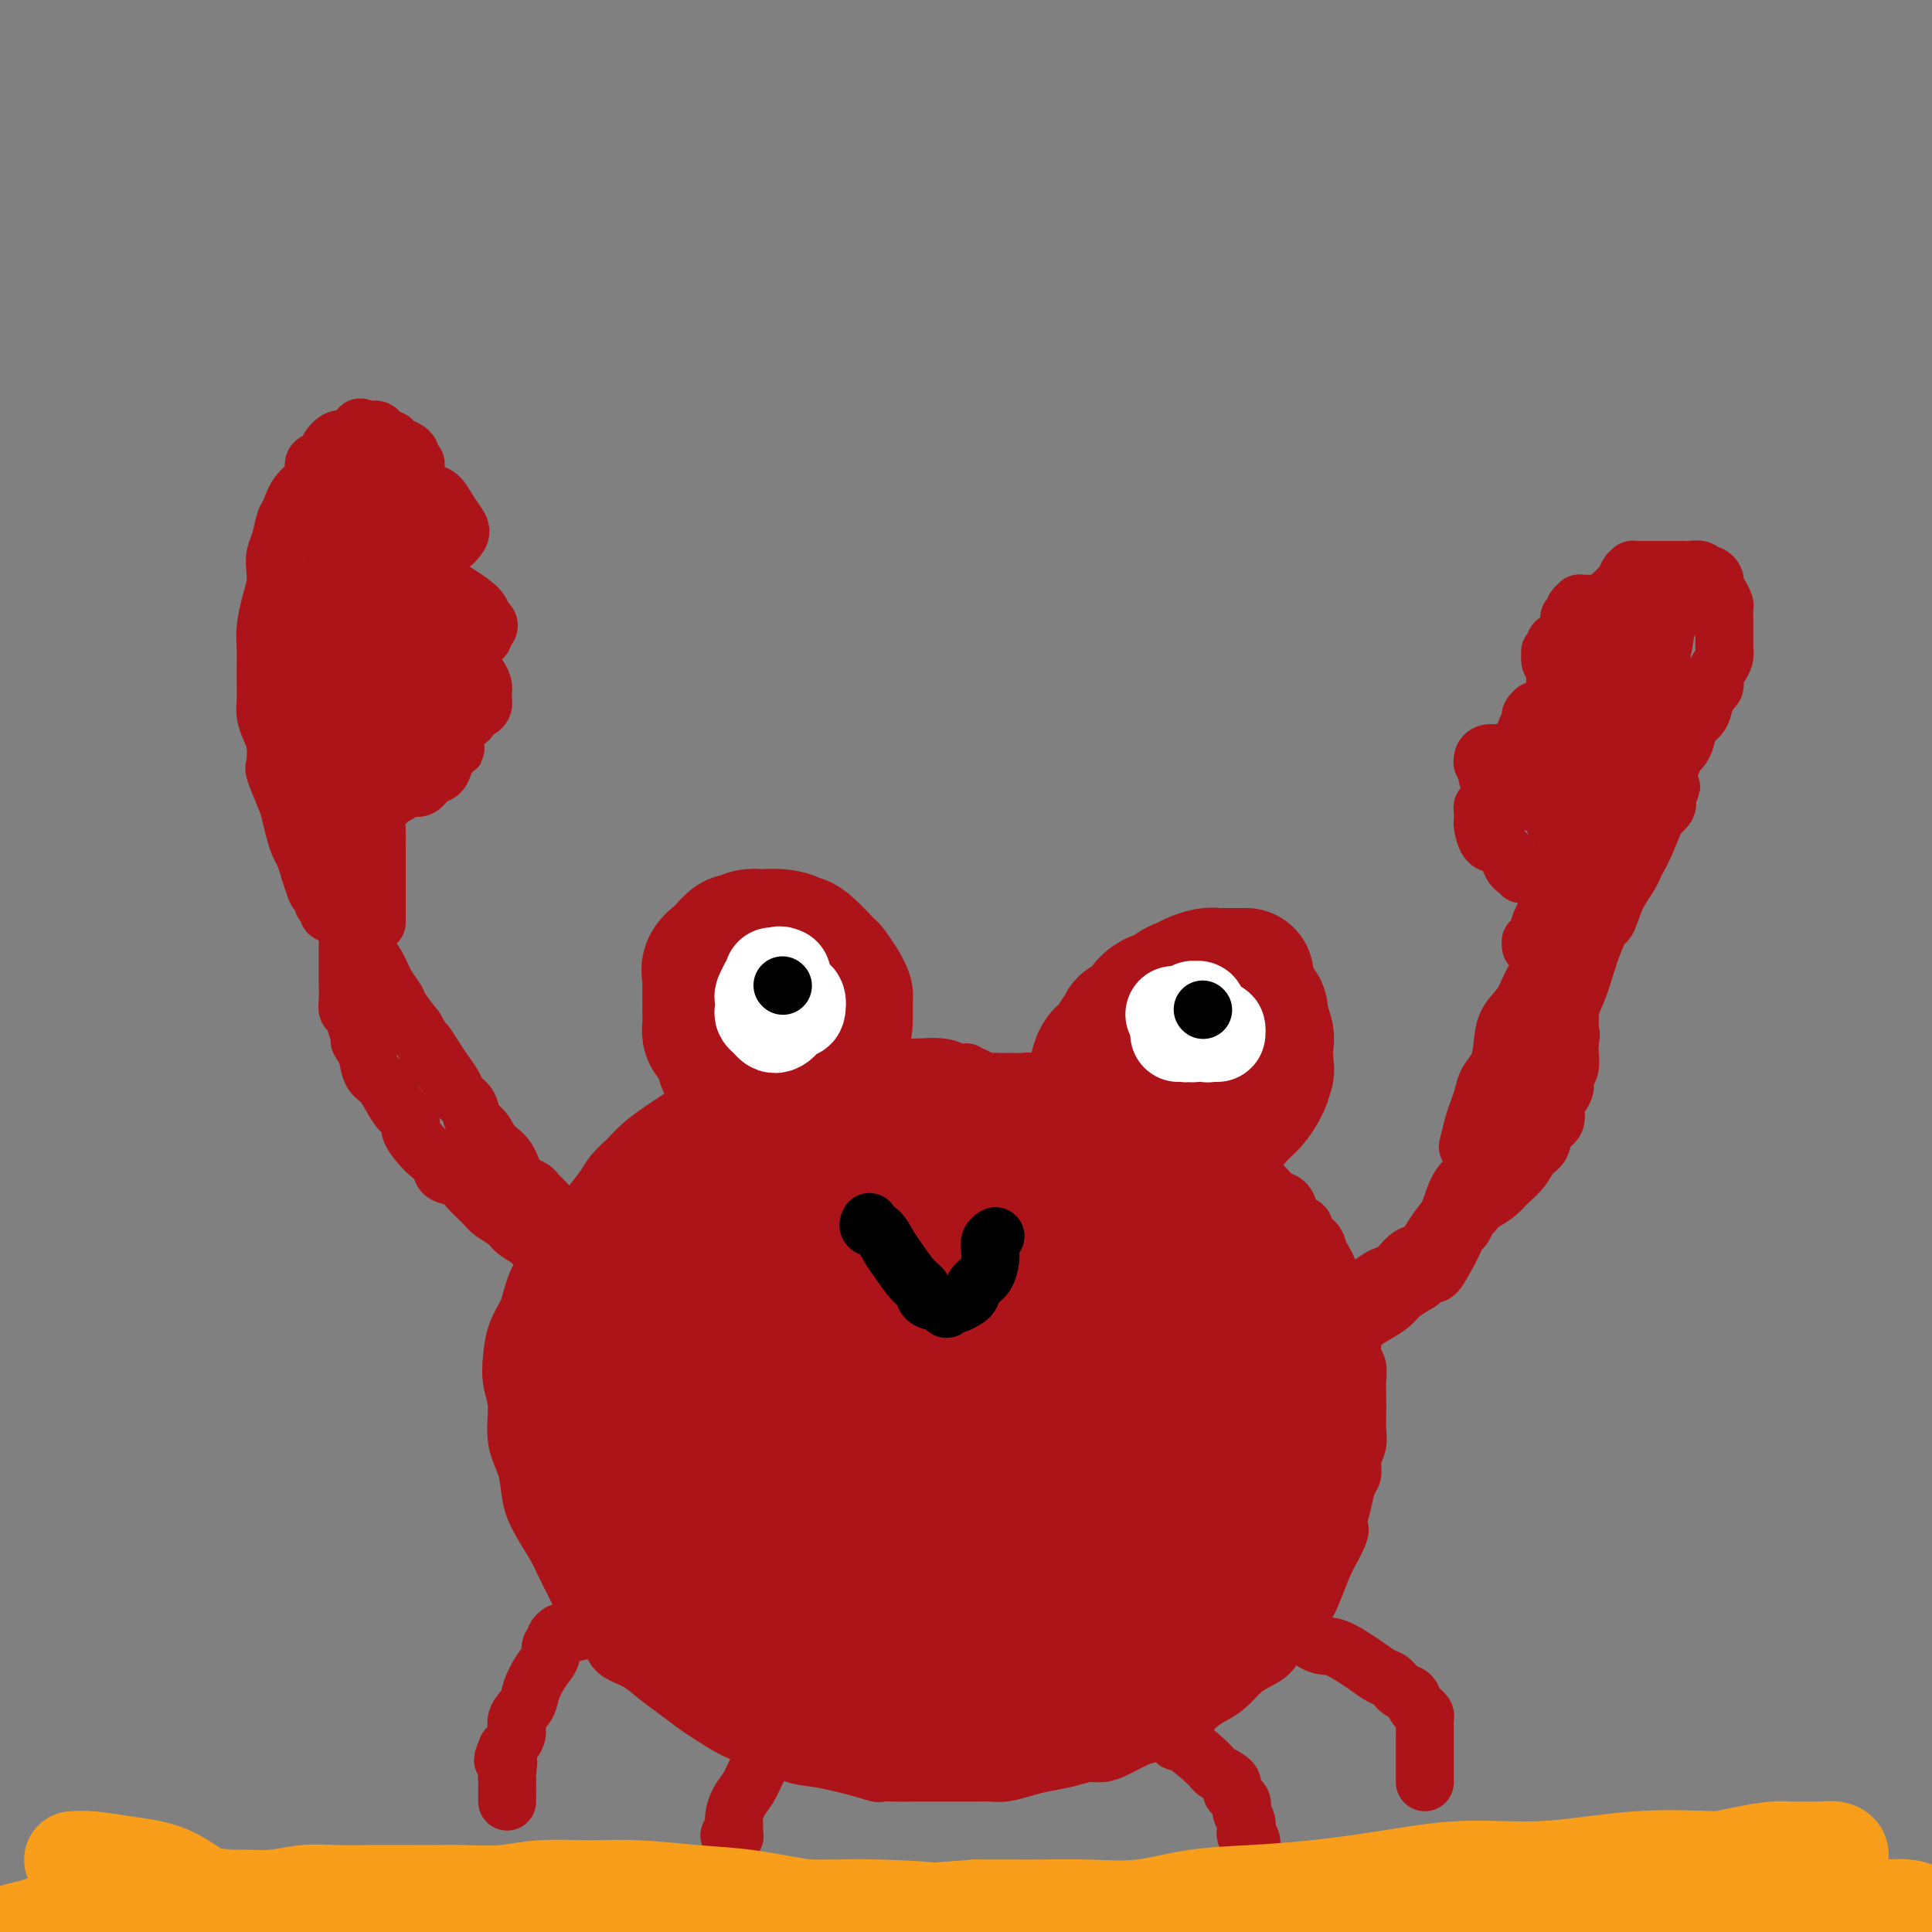 <svg viewBox='0 0 400 400' version='1.1' xmlns='http://www.w3.org/2000/svg' xmlns:xlink='http://www.w3.org/1999/xlink'><rect x="0" y="0" width="400" height="400" fill="#808080" stroke="none"/><g fill='none' stroke='#AD1419' stroke-width='12' stroke-linecap='round' stroke-linejoin='round'><path d='M200,222c-0.635,0.113 -1.270,0.226 -2,0c-0.730,-0.226 -1.555,-0.792 -3,-1c-1.445,-0.208 -3.510,-0.057 -5,0c-1.490,0.057 -2.405,0.019 -4,0c-1.595,-0.019 -3.872,-0.021 -6,0c-2.128,0.021 -4.109,0.065 -6,0c-1.891,-0.065 -3.692,-0.239 -5,0c-1.308,0.239 -2.121,0.890 -3,1c-0.879,0.110 -1.823,-0.323 -3,0c-1.177,0.323 -2.588,1.400 -4,2c-1.412,0.600 -2.824,0.723 -4,1c-1.176,0.277 -2.114,0.707 -3,1c-0.886,0.293 -1.720,0.448 -3,1c-1.280,0.552 -3.007,1.502 -4,2c-0.993,0.498 -1.252,0.545 -2,1c-0.748,0.455 -1.986,1.318 -3,2c-1.014,0.682 -1.804,1.182 -3,2c-1.196,0.818 -2.799,1.954 -4,3c-1.201,1.046 -1.998,2.001 -3,3c-1.002,0.999 -2.207,2.041 -3,3c-0.793,0.959 -1.175,1.835 -2,3c-0.825,1.165 -2.093,2.619 -3,4c-0.907,1.381 -1.454,2.691 -2,4'/><path d='M120,254c-2.610,3.096 -2.635,2.337 -3,3c-0.365,0.663 -1.071,2.749 -2,4c-0.929,1.251 -2.081,1.667 -3,3c-0.919,1.333 -1.606,3.584 -2,5c-0.394,1.416 -0.493,1.996 -1,3c-0.507,1.004 -1.420,2.430 -2,4c-0.580,1.570 -0.828,3.282 -1,5c-0.172,1.718 -0.268,3.442 0,5c0.268,1.558 0.900,2.950 1,5c0.100,2.050 -0.331,4.757 0,7c0.331,2.243 1.426,4.021 2,6c0.574,1.979 0.629,4.160 1,6c0.371,1.840 1.058,3.339 2,5c0.942,1.661 2.138,3.482 3,5c0.862,1.518 1.390,2.731 2,4c0.610,1.269 1.303,2.595 2,4c0.697,1.405 1.400,2.889 2,4c0.600,1.111 1.097,1.848 2,3c0.903,1.152 2.211,2.720 3,4c0.789,1.280 1.058,2.272 2,3c0.942,0.728 2.557,1.191 4,2c1.443,0.809 2.714,1.964 4,3c1.286,1.036 2.588,1.953 4,3c1.412,1.047 2.933,2.224 4,3c1.067,0.776 1.680,1.149 3,2c1.320,0.851 3.346,2.178 5,3c1.654,0.822 2.935,1.137 5,2c2.065,0.863 4.914,2.272 7,3c2.086,0.728 3.408,0.773 5,1c1.592,0.227 3.455,0.636 5,1c1.545,0.364 2.773,0.682 4,1'/><path d='M178,366c4.808,1.464 3.828,1.124 4,1c0.172,-0.124 1.495,-0.033 3,0c1.505,0.033 3.193,0.009 5,0c1.807,-0.009 3.732,-0.002 5,0c1.268,0.002 1.879,-0.003 3,0c1.121,0.003 2.752,0.012 4,0c1.248,-0.012 2.111,-0.044 3,0c0.889,0.044 1.802,0.166 3,0c1.198,-0.166 2.680,-0.618 4,-1c1.320,-0.382 2.477,-0.693 4,-1c1.523,-0.307 3.412,-0.611 5,-1c1.588,-0.389 2.874,-0.864 4,-1c1.126,-0.136 2.090,0.066 3,0c0.910,-0.066 1.766,-0.401 3,-1c1.234,-0.599 2.847,-1.463 4,-2c1.153,-0.537 1.845,-0.749 3,-1c1.155,-0.251 2.774,-0.541 4,-1c1.226,-0.459 2.061,-1.085 3,-2c0.939,-0.915 1.983,-2.118 3,-3c1.017,-0.882 2.005,-1.443 3,-2c0.995,-0.557 1.995,-1.112 3,-2c1.005,-0.888 2.013,-2.111 3,-3c0.987,-0.889 1.951,-1.446 3,-2c1.049,-0.554 2.182,-1.106 3,-2c0.818,-0.894 1.321,-2.131 2,-3c0.679,-0.869 1.533,-1.369 2,-2c0.467,-0.631 0.548,-1.393 1,-2c0.452,-0.607 1.276,-1.060 2,-2c0.724,-0.940 1.349,-2.369 2,-4c0.651,-1.631 1.329,-3.466 2,-5c0.671,-1.534 1.336,-2.767 2,-4'/><path d='M276,320c2.189,-4.065 1.160,-3.228 1,-4c-0.160,-0.772 0.549,-3.154 1,-5c0.451,-1.846 0.643,-3.155 1,-4c0.357,-0.845 0.880,-1.225 1,-2c0.120,-0.775 -0.164,-1.943 0,-3c0.164,-1.057 0.776,-2.001 1,-3c0.224,-0.999 0.061,-2.053 0,-3c-0.061,-0.947 -0.020,-1.786 0,-3c0.020,-1.214 0.019,-2.803 0,-4c-0.019,-1.197 -0.057,-2.003 0,-3c0.057,-0.997 0.208,-2.183 0,-3c-0.208,-0.817 -0.776,-1.263 -1,-2c-0.224,-0.737 -0.105,-1.765 0,-3c0.105,-1.235 0.197,-2.677 0,-4c-0.197,-1.323 -0.683,-2.529 -1,-3c-0.317,-0.471 -0.467,-0.209 -1,-1c-0.533,-0.791 -1.451,-2.636 -2,-4c-0.549,-1.364 -0.730,-2.248 -1,-3c-0.270,-0.752 -0.631,-1.371 -1,-2c-0.369,-0.629 -0.747,-1.267 -1,-2c-0.253,-0.733 -0.383,-1.561 -1,-2c-0.617,-0.439 -1.723,-0.489 -2,-1c-0.277,-0.511 0.274,-1.484 0,-2c-0.274,-0.516 -1.371,-0.575 -2,-1c-0.629,-0.425 -0.788,-1.217 -1,-2c-0.212,-0.783 -0.476,-1.558 -1,-2c-0.524,-0.442 -1.309,-0.552 -2,-1c-0.691,-0.448 -1.288,-1.233 -2,-2c-0.712,-0.767 -1.538,-1.514 -2,-2c-0.462,-0.486 -0.561,-0.710 -1,-1c-0.439,-0.290 -1.220,-0.645 -2,-1'/><path d='M257,242c-1.604,-1.261 -1.115,-0.914 -1,-1c0.115,-0.086 -0.143,-0.604 -1,-1c-0.857,-0.396 -2.311,-0.669 -3,-1c-0.689,-0.331 -0.611,-0.718 -1,-1c-0.389,-0.282 -1.245,-0.458 -2,-1c-0.755,-0.542 -1.411,-1.450 -2,-2c-0.589,-0.550 -1.113,-0.744 -2,-1c-0.887,-0.256 -2.137,-0.575 -3,-1c-0.863,-0.425 -1.337,-0.955 -2,-1c-0.663,-0.045 -1.514,0.395 -2,0c-0.486,-0.395 -0.606,-1.625 -1,-2c-0.394,-0.375 -1.061,0.106 -2,0c-0.939,-0.106 -2.152,-0.799 -3,-1c-0.848,-0.201 -1.333,0.091 -2,0c-0.667,-0.091 -1.515,-0.563 -2,-1c-0.485,-0.437 -0.606,-0.839 -1,-1c-0.394,-0.161 -1.060,-0.082 -2,0c-0.940,0.082 -2.152,0.167 -3,0c-0.848,-0.167 -1.330,-0.584 -2,-1c-0.670,-0.416 -1.527,-0.829 -2,-1c-0.473,-0.171 -0.563,-0.098 -1,0c-0.437,0.098 -1.220,0.222 -2,0c-0.780,-0.222 -1.556,-0.792 -2,-1c-0.444,-0.208 -0.557,-0.056 -1,0c-0.443,0.056 -1.217,0.016 -2,0c-0.783,-0.016 -1.576,-0.008 -2,0c-0.424,0.008 -0.478,0.016 -1,0c-0.522,-0.016 -1.511,-0.056 -2,0c-0.489,0.056 -0.478,0.207 -1,0c-0.522,-0.207 -1.578,-0.774 -2,-1c-0.422,-0.226 -0.211,-0.113 0,0'/></g>
<g fill='none' stroke='#AD1419' stroke-width='28' stroke-linecap='round' stroke-linejoin='round'><path d='M188,292c1.262,-0.131 2.523,-0.261 4,-1c1.477,-0.739 3.168,-2.086 5,-4c1.832,-1.914 3.804,-4.395 5,-6c1.196,-1.605 1.616,-2.333 2,-4c0.384,-1.667 0.730,-4.272 1,-7c0.270,-2.728 0.462,-5.579 0,-8c-0.462,-2.421 -1.580,-4.413 -3,-6c-1.420,-1.587 -3.143,-2.769 -5,-4c-1.857,-1.231 -3.846,-2.510 -6,-3c-2.154,-0.490 -4.471,-0.191 -6,0c-1.529,0.191 -2.269,0.274 -4,1c-1.731,0.726 -4.454,2.096 -7,4c-2.546,1.904 -4.914,4.342 -7,7c-2.086,2.658 -3.890,5.535 -5,8c-1.110,2.465 -1.525,4.519 -2,7c-0.475,2.481 -1.008,5.388 -1,7c0.008,1.612 0.559,1.927 1,3c0.441,1.073 0.773,2.904 2,5c1.227,2.096 3.348,4.457 6,7c2.652,2.543 5.835,5.268 9,7c3.165,1.732 6.310,2.470 10,3c3.690,0.530 7.924,0.850 11,1c3.076,0.150 4.996,0.129 7,-1c2.004,-1.129 4.094,-3.364 6,-5c1.906,-1.636 3.629,-2.671 5,-5c1.371,-2.329 2.392,-5.951 3,-9c0.608,-3.049 0.804,-5.524 1,-8'/><path d='M220,281c0.195,-3.965 -1.316,-5.379 -3,-8c-1.684,-2.621 -3.541,-6.450 -7,-10c-3.459,-3.550 -8.519,-6.821 -13,-9c-4.481,-2.179 -8.382,-3.265 -13,-4c-4.618,-0.735 -9.955,-1.120 -14,-1c-4.045,0.120 -6.800,0.746 -10,2c-3.200,1.254 -6.844,3.138 -10,5c-3.156,1.862 -5.822,3.704 -8,6c-2.178,2.296 -3.868,5.047 -5,8c-1.132,2.953 -1.706,6.107 -2,9c-0.294,2.893 -0.308,5.525 0,8c0.308,2.475 0.936,4.794 3,8c2.064,3.206 5.562,7.300 9,11c3.438,3.700 6.816,7.007 10,9c3.184,1.993 6.174,2.672 10,3c3.826,0.328 8.489,0.305 12,0c3.511,-0.305 5.869,-0.891 9,-2c3.131,-1.109 7.035,-2.739 10,-5c2.965,-2.261 4.990,-5.152 7,-8c2.010,-2.848 4.006,-5.654 5,-9c0.994,-3.346 0.985,-7.233 1,-10c0.015,-2.767 0.054,-4.413 -1,-7c-1.054,-2.587 -3.202,-6.115 -6,-9c-2.798,-2.885 -6.247,-5.127 -10,-7c-3.753,-1.873 -7.810,-3.375 -12,-4c-4.190,-0.625 -8.512,-0.372 -12,0c-3.488,0.372 -6.142,0.862 -10,2c-3.858,1.138 -8.921,2.924 -13,5c-4.079,2.076 -7.175,4.444 -10,7c-2.825,2.556 -5.379,5.302 -7,8c-1.621,2.698 -2.311,5.349 -3,8'/><path d='M127,287c-0.304,2.945 0.434,6.306 1,9c0.566,2.694 0.958,4.719 2,7c1.042,2.281 2.734,4.818 5,7c2.266,2.182 5.105,4.008 8,6c2.895,1.992 5.845,4.149 9,5c3.155,0.851 6.517,0.395 9,0c2.483,-0.395 4.089,-0.730 6,-2c1.911,-1.270 4.127,-3.474 6,-6c1.873,-2.526 3.403,-5.374 4,-8c0.597,-2.626 0.262,-5.030 0,-7c-0.262,-1.970 -0.451,-3.507 -2,-5c-1.549,-1.493 -4.458,-2.943 -7,-4c-2.542,-1.057 -4.718,-1.721 -7,-2c-2.282,-0.279 -4.670,-0.172 -7,0c-2.330,0.172 -4.602,0.410 -7,1c-2.398,0.590 -4.922,1.534 -7,3c-2.078,1.466 -3.709,3.456 -5,5c-1.291,1.544 -2.241,2.642 -3,4c-0.759,1.358 -1.328,2.974 -2,4c-0.672,1.026 -1.448,1.461 -2,2c-0.552,0.539 -0.879,1.183 -1,2c-0.121,0.817 -0.035,1.807 0,2c0.035,0.193 0.020,-0.413 0,-1c-0.020,-0.587 -0.043,-1.157 0,-2c0.043,-0.843 0.152,-1.961 0,-3c-0.152,-1.039 -0.567,-2.000 -1,-3c-0.433,-1.000 -0.886,-2.038 -1,-3c-0.114,-0.962 0.110,-1.846 0,-3c-0.110,-1.154 -0.555,-2.577 -1,-4'/><path d='M124,291c-0.679,-3.536 -0.877,-2.876 -1,-3c-0.123,-0.124 -0.169,-1.033 0,-2c0.169,-0.967 0.555,-1.991 1,-3c0.445,-1.009 0.948,-2.002 1,-3c0.052,-0.998 -0.347,-2.000 0,-3c0.347,-1.000 1.440,-1.997 2,-3c0.560,-1.003 0.587,-2.011 1,-3c0.413,-0.989 1.213,-1.960 2,-3c0.787,-1.040 1.563,-2.151 2,-3c0.437,-0.849 0.536,-1.436 1,-2c0.464,-0.564 1.294,-1.106 2,-2c0.706,-0.894 1.287,-2.141 2,-3c0.713,-0.859 1.556,-1.330 2,-2c0.444,-0.670 0.489,-1.541 1,-2c0.511,-0.459 1.487,-0.508 2,-1c0.513,-0.492 0.561,-1.426 1,-2c0.439,-0.574 1.267,-0.788 2,-1c0.733,-0.212 1.369,-0.424 2,-1c0.631,-0.576 1.256,-1.517 2,-2c0.744,-0.483 1.607,-0.509 2,-1c0.393,-0.491 0.317,-1.446 1,-2c0.683,-0.554 2.125,-0.708 3,-1c0.875,-0.292 1.182,-0.722 2,-1c0.818,-0.278 2.147,-0.403 3,-1c0.853,-0.597 1.229,-1.667 2,-2c0.771,-0.333 1.936,0.069 3,0c1.064,-0.069 2.028,-0.610 3,-1c0.972,-0.390 1.951,-0.630 3,-1c1.049,-0.370 2.167,-0.869 3,-1c0.833,-0.131 1.381,0.105 2,0c0.619,-0.105 1.310,-0.553 2,-1'/><path d='M178,235c4.332,-1.332 2.161,-0.162 2,0c-0.161,0.162 1.688,-0.685 3,-1c1.312,-0.315 2.088,-0.099 3,0c0.912,0.099 1.961,0.082 3,0c1.039,-0.082 2.070,-0.228 3,0c0.930,0.228 1.760,0.831 3,1c1.240,0.169 2.890,-0.095 4,0c1.110,0.095 1.679,0.551 3,1c1.321,0.449 3.395,0.893 5,1c1.605,0.107 2.740,-0.121 4,0c1.260,0.121 2.644,0.590 4,1c1.356,0.410 2.686,0.759 4,1c1.314,0.241 2.614,0.374 4,1c1.386,0.626 2.858,1.744 4,2c1.142,0.256 1.954,-0.350 3,0c1.046,0.350 2.325,1.655 3,2c0.675,0.345 0.746,-0.272 2,0c1.254,0.272 3.690,1.433 5,2c1.310,0.567 1.494,0.540 2,1c0.506,0.460 1.332,1.408 2,2c0.668,0.592 1.176,0.830 2,1c0.824,0.170 1.965,0.272 3,1c1.035,0.728 1.964,2.081 3,3c1.036,0.919 2.179,1.405 3,2c0.821,0.595 1.319,1.300 2,2c0.681,0.700 1.544,1.395 2,2c0.456,0.605 0.503,1.121 1,2c0.497,0.879 1.442,2.122 2,3c0.558,0.878 0.727,1.390 1,2c0.273,0.610 0.649,1.317 1,2c0.351,0.683 0.675,1.341 1,2'/><path d='M265,271c1.503,2.921 0.259,2.722 0,3c-0.259,0.278 0.466,1.033 1,2c0.534,0.967 0.876,2.145 1,3c0.124,0.855 0.031,1.387 0,2c-0.031,0.613 0.002,1.308 0,2c-0.002,0.692 -0.037,1.382 0,2c0.037,0.618 0.147,1.165 0,2c-0.147,0.835 -0.550,1.959 -1,3c-0.450,1.041 -0.947,1.998 -1,3c-0.053,1.002 0.336,2.049 0,3c-0.336,0.951 -1.398,1.806 -2,3c-0.602,1.194 -0.742,2.728 -1,4c-0.258,1.272 -0.632,2.284 -1,3c-0.368,0.716 -0.730,1.136 -1,2c-0.270,0.864 -0.449,2.172 -1,3c-0.551,0.828 -1.475,1.176 -2,2c-0.525,0.824 -0.651,2.122 -1,3c-0.349,0.878 -0.922,1.335 -1,2c-0.078,0.665 0.340,1.538 0,2c-0.340,0.462 -1.437,0.513 -2,1c-0.563,0.487 -0.592,1.411 -1,2c-0.408,0.589 -1.196,0.843 -2,1c-0.804,0.157 -1.623,0.216 -2,1c-0.377,0.784 -0.313,2.293 -1,3c-0.687,0.707 -2.126,0.613 -3,1c-0.874,0.387 -1.182,1.255 -2,2c-0.818,0.745 -2.145,1.368 -3,2c-0.855,0.632 -1.240,1.272 -2,2c-0.760,0.728 -1.897,1.542 -3,2c-1.103,0.458 -2.172,0.559 -3,1c-0.828,0.441 -1.414,1.220 -2,2'/><path d='M229,340c-4.396,3.277 -2.384,1.469 -2,1c0.384,-0.469 -0.858,0.400 -2,1c-1.142,0.600 -2.183,0.930 -3,1c-0.817,0.070 -1.411,-0.121 -2,0c-0.589,0.121 -1.173,0.554 -2,1c-0.827,0.446 -1.898,0.904 -3,1c-1.102,0.096 -2.234,-0.170 -3,0c-0.766,0.170 -1.165,0.778 -2,1c-0.835,0.222 -2.106,0.060 -3,0c-0.894,-0.060 -1.412,-0.016 -2,0c-0.588,0.016 -1.245,0.004 -2,0c-0.755,-0.004 -1.606,-0.001 -2,0c-0.394,0.001 -0.331,0.000 -1,0c-0.669,-0.000 -2.070,-0.000 -3,0c-0.930,0.000 -1.389,0.000 -2,0c-0.611,-0.000 -1.374,-0.000 -2,0c-0.626,0.000 -1.115,-0.000 -2,0c-0.885,0.000 -2.165,0.000 -3,0c-0.835,-0.000 -1.224,-0.000 -2,0c-0.776,0.000 -1.940,0.001 -3,0c-1.060,-0.001 -2.016,-0.004 -3,0c-0.984,0.004 -1.997,0.015 -3,0c-1.003,-0.015 -1.997,-0.057 -3,0c-1.003,0.057 -2.015,0.212 -3,0c-0.985,-0.212 -1.943,-0.792 -3,-1c-1.057,-0.208 -2.211,-0.045 -3,0c-0.789,0.045 -1.211,-0.029 -2,0c-0.789,0.029 -1.943,0.163 -3,0c-1.057,-0.163 -2.015,-0.621 -3,-1c-0.985,-0.379 -1.996,-0.680 -3,-1c-1.004,-0.320 -2.002,-0.660 -3,-1'/><path d='M151,342c-3.631,-1.016 -2.708,-1.556 -3,-2c-0.292,-0.444 -1.797,-0.794 -3,-1c-1.203,-0.206 -2.102,-0.270 -3,-1c-0.898,-0.730 -1.793,-2.128 -3,-3c-1.207,-0.872 -2.726,-1.219 -4,-2c-1.274,-0.781 -2.302,-1.997 -3,-3c-0.698,-1.003 -1.065,-1.794 -2,-3c-0.935,-1.206 -2.440,-2.828 -3,-4c-0.560,-1.172 -0.177,-1.896 0,-3c0.177,-1.104 0.149,-2.590 0,-4c-0.149,-1.410 -0.418,-2.745 0,-5c0.418,-2.255 1.522,-5.428 3,-8c1.478,-2.572 3.330,-4.541 5,-7c1.670,-2.459 3.159,-5.407 5,-8c1.841,-2.593 4.033,-4.832 7,-7c2.967,-2.168 6.709,-4.266 10,-6c3.291,-1.734 6.130,-3.105 10,-5c3.870,-1.895 8.772,-4.315 13,-6c4.228,-1.685 7.784,-2.635 12,-3c4.216,-0.365 9.092,-0.147 13,0c3.908,0.147 6.847,0.221 10,1c3.153,0.779 6.518,2.263 10,4c3.482,1.737 7.079,3.727 10,6c2.921,2.273 5.166,4.828 7,8c1.834,3.172 3.257,6.959 4,11c0.743,4.041 0.806,8.336 0,12c-0.806,3.664 -2.481,6.697 -4,10c-1.519,3.303 -2.881,6.875 -5,10c-2.119,3.125 -4.993,5.803 -8,8c-3.007,2.197 -6.145,3.913 -9,5c-2.855,1.087 -5.428,1.543 -8,2'/><path d='M212,338c-4.390,1.017 -6.865,0.058 -9,-1c-2.135,-1.058 -3.929,-2.216 -6,-4c-2.071,-1.784 -4.420,-4.196 -7,-8c-2.580,-3.804 -5.390,-9.002 -7,-14c-1.610,-4.998 -2.018,-9.797 -2,-15c0.018,-5.203 0.463,-10.810 1,-15c0.537,-4.190 1.166,-6.965 3,-10c1.834,-3.035 4.872,-6.332 8,-9c3.128,-2.668 6.347,-4.707 10,-6c3.653,-1.293 7.740,-1.840 12,-2c4.260,-0.160 8.694,0.066 12,1c3.306,0.934 5.483,2.575 8,5c2.517,2.425 5.373,5.633 7,9c1.627,3.367 2.023,6.894 2,10c-0.023,3.106 -0.466,5.792 -1,9c-0.534,3.208 -1.160,6.937 -3,10c-1.840,3.063 -4.896,5.460 -8,8c-3.104,2.540 -6.257,5.222 -10,7c-3.743,1.778 -8.076,2.653 -12,3c-3.924,0.347 -7.439,0.165 -11,0c-3.561,-0.165 -7.169,-0.315 -10,-1c-2.831,-0.685 -4.887,-1.905 -7,-3c-2.113,-1.095 -4.284,-2.064 -5,-4c-0.716,-1.936 0.023,-4.841 0,-6c-0.023,-1.159 -0.810,-0.574 0,-2c0.810,-1.426 3.215,-4.863 6,-7c2.785,-2.137 5.948,-2.973 9,-4c3.052,-1.027 5.993,-2.244 9,-3c3.007,-0.756 6.079,-1.050 9,-1c2.921,0.050 5.692,0.443 8,1c2.308,0.557 4.154,1.279 6,2'/><path d='M224,288c4.184,0.887 3.145,2.105 3,4c-0.145,1.895 0.604,4.466 1,6c0.396,1.534 0.439,2.032 -1,4c-1.439,1.968 -4.359,5.405 -7,8c-2.641,2.595 -5.004,4.347 -8,6c-2.996,1.653 -6.624,3.208 -10,4c-3.376,0.792 -6.499,0.822 -9,1c-2.501,0.178 -4.379,0.503 -6,0c-1.621,-0.503 -2.985,-1.835 -4,-3c-1.015,-1.165 -1.680,-2.165 -2,-3c-0.320,-0.835 -0.294,-1.507 0,-2c0.294,-0.493 0.857,-0.806 1,-1c0.143,-0.194 -0.133,-0.267 0,0c0.133,0.267 0.675,0.876 1,1c0.325,0.124 0.434,-0.235 1,0c0.566,0.235 1.588,1.063 2,2c0.412,0.937 0.214,1.981 1,3c0.786,1.019 2.556,2.012 4,3c1.444,0.988 2.563,1.973 4,3c1.437,1.027 3.193,2.098 5,3c1.807,0.902 3.665,1.634 6,2c2.335,0.366 5.149,0.364 8,0c2.851,-0.364 5.741,-1.091 9,-2c3.259,-0.909 6.887,-1.998 10,-3c3.113,-1.002 5.711,-1.915 8,-3c2.289,-1.085 4.268,-2.340 6,-3c1.732,-0.660 3.217,-0.723 4,-1c0.783,-0.277 0.865,-0.767 1,-1c0.135,-0.233 0.324,-0.209 0,0c-0.324,0.209 -1.162,0.605 -2,1'/><path d='M250,317c5.677,-1.766 1.869,-0.180 -1,1c-2.869,1.180 -4.799,1.953 -7,3c-2.201,1.047 -4.673,2.367 -7,4c-2.327,1.633 -4.508,3.579 -7,5c-2.492,1.421 -5.293,2.317 -8,3c-2.707,0.683 -5.319,1.154 -8,2c-2.681,0.846 -5.432,2.068 -8,3c-2.568,0.932 -4.952,1.574 -7,2c-2.048,0.426 -3.761,0.636 -5,1c-1.239,0.364 -2.003,0.881 -3,1c-0.997,0.119 -2.228,-0.161 -3,0c-0.772,0.161 -1.084,0.761 -1,1c0.084,0.239 0.565,0.115 1,0c0.435,-0.115 0.825,-0.222 2,0c1.175,0.222 3.136,0.772 5,1c1.864,0.228 3.630,0.133 6,0c2.370,-0.133 5.344,-0.303 8,-1c2.656,-0.697 4.994,-1.920 8,-3c3.006,-1.080 6.682,-2.015 10,-3c3.318,-0.985 6.280,-2.018 9,-3c2.720,-0.982 5.198,-1.914 7,-3c1.802,-1.086 2.927,-2.327 4,-3c1.073,-0.673 2.093,-0.777 3,-1c0.907,-0.223 1.702,-0.565 2,-1c0.298,-0.435 0.101,-0.962 0,-1c-0.101,-0.038 -0.104,0.413 -1,1c-0.896,0.587 -2.685,1.311 -4,2c-1.315,0.689 -2.158,1.345 -3,2'/><path d='M242,330c-2.475,1.458 -4.664,2.604 -7,4c-2.336,1.396 -4.821,3.041 -7,4c-2.179,0.959 -4.054,1.231 -6,2c-1.946,0.769 -3.965,2.033 -6,3c-2.035,0.967 -4.086,1.635 -6,2c-1.914,0.365 -3.690,0.427 -5,1c-1.310,0.573 -2.155,1.656 -3,2c-0.845,0.344 -1.689,-0.052 -2,0c-0.311,0.052 -0.087,0.551 0,1c0.087,0.449 0.039,0.846 0,1c-0.039,0.154 -0.069,0.063 0,0c0.069,-0.063 0.235,-0.098 1,0c0.765,0.098 2.127,0.328 4,0c1.873,-0.328 4.258,-1.214 7,-2c2.742,-0.786 5.843,-1.470 9,-2c3.157,-0.530 6.372,-0.905 9,-2c2.628,-1.095 4.670,-2.910 7,-4c2.330,-1.090 4.950,-1.455 7,-2c2.050,-0.545 3.531,-1.270 5,-2c1.469,-0.730 2.928,-1.464 4,-2c1.072,-0.536 1.758,-0.874 2,-1c0.242,-0.126 0.041,-0.042 0,0c-0.041,0.042 0.080,0.041 0,0c-0.080,-0.041 -0.360,-0.121 -1,0c-0.640,0.121 -1.639,0.443 -3,1c-1.361,0.557 -3.083,1.349 -5,2c-1.917,0.651 -4.030,1.161 -6,2c-1.970,0.839 -3.796,2.008 -6,3c-2.204,0.992 -4.786,1.805 -7,2c-2.214,0.195 -4.061,-0.230 -6,0c-1.939,0.230 -3.969,1.115 -6,2'/><path d='M215,345c-6.825,1.685 -4.886,0.399 -5,0c-0.114,-0.399 -2.281,0.089 -4,0c-1.719,-0.089 -2.988,-0.756 -4,-1c-1.012,-0.244 -1.765,-0.065 -3,0c-1.235,0.065 -2.951,0.018 -4,0c-1.049,-0.018 -1.429,-0.005 -2,0c-0.571,0.005 -1.333,0.001 -2,0c-0.667,-0.001 -1.241,0.001 -2,0c-0.759,-0.001 -1.705,-0.004 -2,0c-0.295,0.004 0.061,0.015 0,0c-0.061,-0.015 -0.541,-0.057 -1,0c-0.459,0.057 -0.899,0.211 -1,0c-0.101,-0.211 0.138,-0.788 0,-1c-0.138,-0.212 -0.653,-0.058 -1,0c-0.347,0.058 -0.527,0.022 -1,0c-0.473,-0.022 -1.239,-0.028 -1,0c0.239,0.028 1.484,0.091 3,0c1.516,-0.091 3.304,-0.334 5,-1c1.696,-0.666 3.299,-1.754 5,-2c1.701,-0.246 3.499,0.351 5,0c1.501,-0.351 2.706,-1.649 4,-2c1.294,-0.351 2.677,0.246 4,0c1.323,-0.246 2.587,-1.336 4,-2c1.413,-0.664 2.975,-0.904 4,-1c1.025,-0.096 1.512,-0.048 2,0'/><path d='M218,335c5.732,-1.173 3.064,-0.105 2,0c-1.064,0.105 -0.522,-0.753 0,-1c0.522,-0.247 1.023,0.118 1,0c-0.023,-0.118 -0.571,-0.720 -1,-1c-0.429,-0.280 -0.738,-0.240 -1,0c-0.262,0.240 -0.478,0.678 -1,1c-0.522,0.322 -1.349,0.526 -3,1c-1.651,0.474 -4.125,1.216 -6,2c-1.875,0.784 -3.149,1.609 -5,2c-1.851,0.391 -4.277,0.346 -6,1c-1.723,0.654 -2.741,2.006 -4,3c-1.259,0.994 -2.758,1.628 -4,2c-1.242,0.372 -2.228,0.481 -3,1c-0.772,0.519 -1.332,1.449 -2,2c-0.668,0.551 -1.444,0.722 -2,1c-0.556,0.278 -0.893,0.662 -1,1c-0.107,0.338 0.014,0.630 0,1c-0.014,0.370 -0.163,0.817 0,1c0.163,0.183 0.638,0.101 1,0c0.362,-0.101 0.610,-0.223 1,0c0.390,0.223 0.923,0.790 1,1c0.077,0.210 -0.301,0.064 0,0c0.301,-0.064 1.281,-0.045 2,0c0.719,0.045 1.178,0.115 2,0c0.822,-0.115 2.006,-0.416 3,-1c0.994,-0.584 1.799,-1.453 3,-2c1.201,-0.547 2.800,-0.774 4,-1c1.200,-0.226 2.002,-0.452 3,-1c0.998,-0.548 2.192,-1.417 3,-2c0.808,-0.583 1.231,-0.881 2,-1c0.769,-0.119 1.885,-0.060 3,0'/><path d='M210,345c3.724,-1.176 1.535,-0.115 1,0c-0.535,0.115 0.584,-0.717 1,-1c0.416,-0.283 0.130,-0.017 0,0c-0.130,0.017 -0.102,-0.216 0,0c0.102,0.216 0.280,0.880 0,1c-0.280,0.120 -1.019,-0.303 -2,0c-0.981,0.303 -2.206,1.334 -3,2c-0.794,0.666 -1.158,0.967 -2,1c-0.842,0.033 -2.163,-0.201 -3,0c-0.837,0.201 -1.191,0.838 -2,1c-0.809,0.162 -2.072,-0.153 -3,0c-0.928,0.153 -1.519,0.772 -2,1c-0.481,0.228 -0.852,0.065 -1,0c-0.148,-0.065 -0.074,-0.033 0,0'/><path d='M168,201c0.128,-0.423 0.257,-0.845 0,-1c-0.257,-0.155 -0.898,-0.041 -1,0c-0.102,0.041 0.335,0.011 0,0c-0.335,-0.011 -1.444,-0.001 -2,0c-0.556,0.001 -0.560,-0.007 -1,0c-0.440,0.007 -1.315,0.028 -2,0c-0.685,-0.028 -1.178,-0.107 -2,0c-0.822,0.107 -1.971,0.398 -3,1c-1.029,0.602 -1.936,1.516 -3,3c-1.064,1.484 -2.285,3.540 -3,5c-0.715,1.460 -0.923,2.324 -1,3c-0.077,0.676 -0.021,1.165 0,2c0.021,0.835 0.009,2.016 0,3c-0.009,0.984 -0.015,1.770 0,2c0.015,0.230 0.049,-0.096 0,0c-0.049,0.096 -0.182,0.614 0,1c0.182,0.386 0.678,0.640 1,1c0.322,0.360 0.471,0.828 1,1c0.529,0.172 1.437,0.049 2,0c0.563,-0.049 0.782,-0.025 1,0'/><path d='M155,222c1.052,0.343 1.182,0.202 2,0c0.818,-0.202 2.324,-0.464 4,-1c1.676,-0.536 3.521,-1.345 5,-2c1.479,-0.655 2.593,-1.155 4,-2c1.407,-0.845 3.107,-2.035 4,-3c0.893,-0.965 0.978,-1.706 1,-3c0.022,-1.294 -0.019,-3.142 0,-4c0.019,-0.858 0.097,-0.728 0,-1c-0.097,-0.272 -0.368,-0.948 -1,-2c-0.632,-1.052 -1.626,-2.482 -2,-3c-0.374,-0.518 -0.130,-0.125 -1,-1c-0.870,-0.875 -2.855,-3.019 -4,-4c-1.145,-0.981 -1.451,-0.800 -2,-1c-0.549,-0.200 -1.341,-0.781 -3,-1c-1.659,-0.219 -4.184,-0.075 -5,0c-0.816,0.075 0.075,0.079 0,0c-0.075,-0.079 -1.118,-0.243 -2,0c-0.882,0.243 -1.603,0.894 -2,1c-0.397,0.106 -0.471,-0.333 -1,0c-0.529,0.333 -1.515,1.437 -2,2c-0.485,0.563 -0.470,0.586 -1,1c-0.530,0.414 -1.606,1.220 -2,2c-0.394,0.780 -0.106,1.533 0,2c0.106,0.467 0.029,0.649 0,1c-0.029,0.351 -0.008,0.871 0,2c0.008,1.129 0.005,2.866 0,4c-0.005,1.134 -0.012,1.666 0,2c0.012,0.334 0.045,0.471 0,1c-0.045,0.529 -0.166,1.450 0,2c0.166,0.550 0.619,0.729 1,1c0.381,0.271 0.691,0.636 1,1'/><path d='M149,216c0.428,2.867 0.496,2.036 1,2c0.504,-0.036 1.442,0.723 2,1c0.558,0.277 0.736,0.073 1,0c0.264,-0.073 0.614,-0.016 2,0c1.386,0.016 3.807,-0.008 5,0c1.193,0.008 1.158,0.049 2,0c0.842,-0.049 2.562,-0.187 4,-1c1.438,-0.813 2.593,-2.302 3,-3c0.407,-0.698 0.067,-0.607 0,-1c-0.067,-0.393 0.140,-1.272 0,-2c-0.140,-0.728 -0.626,-1.306 -1,-2c-0.374,-0.694 -0.636,-1.506 -1,-2c-0.364,-0.494 -0.829,-0.672 -1,-1c-0.171,-0.328 -0.049,-0.808 0,-1c0.049,-0.192 0.024,-0.096 0,0'/><path d='M258,202c-0.446,0.000 -0.892,0.000 -1,0c-0.108,-0.000 0.121,-0.000 0,0c-0.121,0.000 -0.591,0.000 -1,0c-0.409,-0.000 -0.755,-0.001 -1,0c-0.245,0.001 -0.387,0.003 -1,0c-0.613,-0.003 -1.697,-0.012 -2,0c-0.303,0.012 0.175,0.044 0,0c-0.175,-0.044 -1.003,-0.163 -2,0c-0.997,0.163 -2.161,0.607 -3,1c-0.839,0.393 -1.352,0.734 -2,1c-0.648,0.266 -1.431,0.455 -2,1c-0.569,0.545 -0.923,1.445 -1,2c-0.077,0.555 0.123,0.763 0,1c-0.123,0.237 -0.569,0.501 -1,1c-0.431,0.499 -0.848,1.232 -1,2c-0.152,0.768 -0.041,1.572 0,2c0.041,0.428 0.010,0.481 0,1c-0.010,0.519 0.000,1.504 0,2c-0.000,0.496 -0.010,0.504 0,1c0.010,0.496 0.041,1.480 0,2c-0.041,0.520 -0.155,0.577 0,1c0.155,0.423 0.577,1.211 1,2'/><path d='M241,222c-0.059,2.537 0.794,0.378 1,0c0.206,-0.378 -0.236,1.023 0,2c0.236,0.977 1.149,1.530 2,2c0.851,0.470 1.641,0.858 2,1c0.359,0.142 0.289,0.038 1,0c0.711,-0.038 2.205,-0.010 3,0c0.795,0.010 0.893,0.001 1,0c0.107,-0.001 0.223,0.006 1,0c0.777,-0.006 2.217,-0.024 3,0c0.783,0.024 0.911,0.091 1,0c0.089,-0.091 0.139,-0.338 1,-1c0.861,-0.662 2.532,-1.739 3,-2c0.468,-0.261 -0.267,0.293 0,0c0.267,-0.293 1.538,-1.432 2,-2c0.462,-0.568 0.117,-0.565 0,-1c-0.117,-0.435 -0.005,-1.310 0,-2c0.005,-0.690 -0.096,-1.196 0,-2c0.096,-0.804 0.389,-1.907 0,-3c-0.389,-1.093 -1.459,-2.178 -2,-3c-0.541,-0.822 -0.553,-1.383 -1,-2c-0.447,-0.617 -1.328,-1.289 -2,-2c-0.672,-0.711 -1.135,-1.459 -2,-2c-0.865,-0.541 -2.132,-0.874 -3,-1c-0.868,-0.126 -1.335,-0.046 -2,0c-0.665,0.046 -1.526,0.057 -2,0c-0.474,-0.057 -0.561,-0.182 -1,0c-0.439,0.182 -1.231,0.670 -2,1c-0.769,0.330 -1.515,0.501 -2,1c-0.485,0.499 -0.707,1.327 -1,2c-0.293,0.673 -0.655,1.192 -1,2c-0.345,0.808 -0.672,1.904 -1,3'/><path d='M240,213c-1.167,1.599 -1.585,1.597 -2,2c-0.415,0.403 -0.828,1.210 -1,2c-0.172,0.790 -0.103,1.564 0,2c0.103,0.436 0.242,0.536 0,1c-0.242,0.464 -0.864,1.294 -1,2c-0.136,0.706 0.213,1.288 0,2c-0.213,0.712 -0.990,1.552 -1,2c-0.010,0.448 0.746,0.502 1,1c0.254,0.498 0.007,1.439 0,2c-0.007,0.561 0.225,0.741 1,1c0.775,0.259 2.094,0.598 3,1c0.906,0.402 1.398,0.866 2,1c0.602,0.134 1.312,-0.063 2,0c0.688,0.063 1.353,0.387 2,0c0.647,-0.387 1.277,-1.484 2,-2c0.723,-0.516 1.539,-0.452 2,-1c0.461,-0.548 0.568,-1.708 1,-2c0.432,-0.292 1.189,0.283 2,0c0.811,-0.283 1.674,-1.423 2,-2c0.326,-0.577 0.114,-0.591 0,-1c-0.114,-0.409 -0.131,-1.213 0,-2c0.131,-0.787 0.409,-1.558 0,-2c-0.409,-0.442 -1.504,-0.557 -2,-1c-0.496,-0.443 -0.393,-1.215 -1,-2c-0.607,-0.785 -1.924,-1.583 -3,-2c-1.076,-0.417 -1.912,-0.451 -3,-1c-1.088,-0.549 -2.427,-1.611 -3,-2c-0.573,-0.389 -0.380,-0.104 -1,0c-0.620,0.104 -2.051,0.028 -3,0c-0.949,-0.028 -1.414,-0.008 -2,0c-0.586,0.008 -1.293,0.004 -2,0'/><path d='M235,212c-2.583,-0.255 -2.041,0.607 -2,1c0.041,0.393 -0.420,0.316 -1,1c-0.580,0.684 -1.280,2.127 -2,3c-0.720,0.873 -1.461,1.176 -2,2c-0.539,0.824 -0.877,2.170 -1,3c-0.123,0.830 -0.030,1.144 0,2c0.030,0.856 -0.003,2.253 0,3c0.003,0.747 0.042,0.845 0,1c-0.042,0.155 -0.164,0.367 0,1c0.164,0.633 0.613,1.686 1,2c0.387,0.314 0.711,-0.111 1,0c0.289,0.111 0.544,0.759 1,1c0.456,0.241 1.114,0.075 2,0c0.886,-0.075 2.002,-0.061 3,0c0.998,0.061 1.880,0.167 3,0c1.120,-0.167 2.478,-0.608 3,-1c0.522,-0.392 0.209,-0.735 1,-1c0.791,-0.265 2.687,-0.451 4,-1c1.313,-0.549 2.042,-1.460 3,-2c0.958,-0.540 2.145,-0.707 3,-1c0.855,-0.293 1.378,-0.710 2,-1c0.622,-0.290 1.343,-0.452 2,-1c0.657,-0.548 1.249,-1.481 2,-2c0.751,-0.519 1.663,-0.624 2,-1c0.337,-0.376 0.101,-1.022 0,-2c-0.101,-0.978 -0.068,-2.289 0,-3c0.068,-0.711 0.170,-0.823 0,-1c-0.170,-0.177 -0.613,-0.419 -1,-1c-0.387,-0.581 -0.720,-1.503 -1,-2c-0.280,-0.497 -0.509,-0.571 -1,-1c-0.491,-0.429 -1.246,-1.215 -2,-2'/><path d='M255,209c-1.374,-0.962 -2.308,0.135 -3,0c-0.692,-0.135 -1.141,-1.500 -2,-2c-0.859,-0.500 -2.128,-0.134 -3,0c-0.872,0.134 -1.347,0.036 -2,0c-0.653,-0.036 -1.483,-0.011 -2,0c-0.517,0.011 -0.721,0.008 -1,0c-0.279,-0.008 -0.634,-0.022 -1,0c-0.366,0.022 -0.742,0.078 -1,0c-0.258,-0.078 -0.399,-0.290 -1,0c-0.601,0.290 -1.664,1.082 -2,2c-0.336,0.918 0.054,1.960 0,3c-0.054,1.040 -0.552,2.077 -1,3c-0.448,0.923 -0.846,1.732 -1,3c-0.154,1.268 -0.064,2.997 0,4c0.064,1.003 0.103,1.282 0,2c-0.103,0.718 -0.347,1.876 0,3c0.347,1.124 1.285,2.215 2,3c0.715,0.785 1.206,1.264 2,2c0.794,0.736 1.892,1.730 3,2c1.108,0.270 2.225,-0.185 3,0c0.775,0.185 1.208,1.011 2,1c0.792,-0.011 1.942,-0.860 3,-1c1.058,-0.140 2.025,0.427 3,0c0.975,-0.427 1.960,-1.850 3,-3c1.040,-1.150 2.135,-2.028 3,-3c0.865,-0.972 1.501,-2.038 2,-3c0.499,-0.962 0.863,-1.821 1,-3c0.137,-1.179 0.047,-2.677 0,-4c-0.047,-1.323 -0.051,-2.472 0,-3c0.051,-0.528 0.157,-0.437 0,-1c-0.157,-0.563 -0.579,-1.782 -1,-3'/><path d='M261,211c0.121,-3.039 -0.575,-2.136 -1,-2c-0.425,0.136 -0.579,-0.497 -1,-1c-0.421,-0.503 -1.109,-0.878 -2,-1c-0.891,-0.122 -1.983,0.010 -3,0c-1.017,-0.010 -1.958,-0.160 -3,0c-1.042,0.160 -2.187,0.631 -3,1c-0.813,0.369 -1.296,0.638 -2,1c-0.704,0.362 -1.630,0.818 -2,1c-0.370,0.182 -0.185,0.091 0,0'/></g>
<g fill='none' stroke='#AD1419' stroke-width='12' stroke-linecap='round' stroke-linejoin='round'><path d='M125,264c0.088,-0.032 0.175,-0.064 0,0c-0.175,0.064 -0.614,0.225 -1,0c-0.386,-0.225 -0.720,-0.837 -1,-1c-0.280,-0.163 -0.507,0.122 -1,0c-0.493,-0.122 -1.252,-0.652 -2,-1c-0.748,-0.348 -1.483,-0.516 -3,-1c-1.517,-0.484 -3.814,-1.285 -5,-2c-1.186,-0.715 -1.261,-1.345 -2,-2c-0.739,-0.655 -2.141,-1.334 -3,-2c-0.859,-0.666 -1.173,-1.320 -2,-2c-0.827,-0.680 -2.166,-1.386 -3,-2c-0.834,-0.614 -1.164,-1.137 -2,-2c-0.836,-0.863 -2.177,-2.066 -3,-3c-0.823,-0.934 -1.126,-1.600 -2,-2c-0.874,-0.400 -2.319,-0.533 -3,-1c-0.681,-0.467 -0.598,-1.266 -1,-2c-0.402,-0.734 -1.291,-1.403 -2,-2c-0.709,-0.597 -1.240,-1.121 -2,-2c-0.760,-0.879 -1.751,-2.112 -2,-3c-0.249,-0.888 0.242,-1.430 0,-2c-0.242,-0.570 -1.217,-1.169 -2,-2c-0.783,-0.831 -1.375,-1.893 -2,-3c-0.625,-1.107 -1.284,-2.260 -2,-3c-0.716,-0.740 -1.490,-1.069 -2,-2c-0.510,-0.931 -0.755,-2.466 -1,-4'/><path d='M76,218c-2.653,-4.184 -1.285,-2.145 -1,-2c0.285,0.145 -0.512,-1.603 -1,-3c-0.488,-1.397 -0.667,-2.443 -1,-3c-0.333,-0.557 -0.821,-0.624 -1,-1c-0.179,-0.376 -0.048,-1.059 0,-2c0.048,-0.941 0.013,-2.139 0,-3c-0.013,-0.861 -0.003,-1.386 0,-2c0.003,-0.614 0.001,-1.319 0,-2c-0.001,-0.681 -0.000,-1.339 0,-2c0.000,-0.661 0.000,-1.324 0,-2c-0.000,-0.676 -0.000,-1.365 0,-2c0.000,-0.635 0.000,-1.218 0,-2c-0.000,-0.782 0.000,-1.764 0,-2c-0.000,-0.236 -0.000,0.275 0,0c0.000,-0.275 0.000,-1.335 0,-2c-0.000,-0.665 -0.001,-0.936 0,-1c0.001,-0.064 0.002,0.079 0,0c-0.002,-0.079 -0.008,-0.379 0,0c0.008,0.379 0.029,1.438 0,2c-0.029,0.562 -0.107,0.628 0,1c0.107,0.372 0.398,1.051 1,2c0.602,0.949 1.513,2.170 2,3c0.487,0.830 0.549,1.271 1,2c0.451,0.729 1.292,1.748 2,3c0.708,1.252 1.282,2.738 2,4c0.718,1.262 1.578,2.301 2,3c0.422,0.699 0.406,1.057 1,2c0.594,0.943 1.797,2.472 3,4'/><path d='M86,213c2.522,4.403 1.826,2.909 2,3c0.174,0.091 1.216,1.766 2,3c0.784,1.234 1.308,2.025 2,3c0.692,0.975 1.551,2.133 2,3c0.449,0.867 0.489,1.443 1,2c0.511,0.557 1.492,1.096 2,2c0.508,0.904 0.543,2.175 1,3c0.457,0.825 1.334,1.205 2,2c0.666,0.795 1.119,2.005 2,3c0.881,0.995 2.189,1.775 3,3c0.811,1.225 1.123,2.896 2,4c0.877,1.104 2.318,1.643 3,2c0.682,0.357 0.605,0.533 1,1c0.395,0.467 1.262,1.224 2,2c0.738,0.776 1.348,1.570 2,2c0.652,0.430 1.345,0.496 2,1c0.655,0.504 1.273,1.444 2,2c0.727,0.556 1.562,0.726 2,1c0.438,0.274 0.480,0.650 1,1c0.520,0.350 1.519,0.672 2,1c0.481,0.328 0.442,0.660 1,1c0.558,0.340 1.711,0.686 2,1c0.289,0.314 -0.285,0.596 0,1c0.285,0.404 1.428,0.931 2,1c0.572,0.069 0.571,-0.318 1,0c0.429,0.318 1.288,1.343 2,2c0.712,0.657 1.276,0.947 2,1c0.724,0.053 1.606,-0.130 2,0c0.394,0.130 0.298,0.573 1,1c0.702,0.427 2.200,0.836 3,1c0.800,0.164 0.900,0.082 1,0'/><path d='M141,266c2.348,1.094 1.217,0.829 1,1c-0.217,0.171 0.480,0.777 1,1c0.520,0.223 0.863,0.064 1,0c0.137,-0.064 0.069,-0.032 0,0'/><path d='M278,270c0.311,-0.431 0.622,-0.861 1,-1c0.378,-0.139 0.825,0.015 1,0c0.175,-0.015 0.080,-0.197 1,-1c0.920,-0.803 2.854,-2.227 4,-3c1.146,-0.773 1.503,-0.897 2,-1c0.497,-0.103 1.133,-0.187 2,-1c0.867,-0.813 1.964,-2.357 3,-3c1.036,-0.643 2.009,-0.385 3,-1c0.991,-0.615 1.999,-2.104 3,-3c1.001,-0.896 1.996,-1.198 3,-2c1.004,-0.802 2.016,-2.104 3,-3c0.984,-0.896 1.940,-1.385 3,-2c1.060,-0.615 2.225,-1.357 3,-2c0.775,-0.643 1.162,-1.187 2,-2c0.838,-0.813 2.127,-1.893 3,-3c0.873,-1.107 1.329,-2.240 2,-3c0.671,-0.760 1.555,-1.148 2,-2c0.445,-0.852 0.449,-2.167 1,-3c0.551,-0.833 1.649,-1.182 2,-2c0.351,-0.818 -0.046,-2.105 0,-3c0.046,-0.895 0.534,-1.398 1,-2c0.466,-0.602 0.909,-1.302 1,-2c0.091,-0.698 -0.172,-1.393 0,-2c0.172,-0.607 0.777,-1.125 1,-2c0.223,-0.875 0.064,-2.107 0,-3c-0.064,-0.893 -0.032,-1.446 0,-2'/><path d='M325,216c0.464,-2.852 0.124,-1.983 0,-2c-0.124,-0.017 -0.033,-0.921 0,-2c0.033,-1.079 0.009,-2.333 0,-3c-0.009,-0.667 -0.003,-0.746 0,-1c0.003,-0.254 0.001,-0.684 0,-1c-0.001,-0.316 -0.003,-0.520 0,-1c0.003,-0.480 0.009,-1.236 0,-1c-0.009,0.236 -0.033,1.464 0,2c0.033,0.536 0.122,0.380 0,1c-0.122,0.620 -0.455,2.016 -1,3c-0.545,0.984 -1.302,1.554 -2,3c-0.698,1.446 -1.338,3.767 -2,6c-0.662,2.233 -1.347,4.379 -2,6c-0.653,1.621 -1.273,2.717 -2,4c-0.727,1.283 -1.561,2.753 -2,4c-0.439,1.247 -0.485,2.273 -1,3c-0.515,0.727 -1.500,1.157 -2,2c-0.500,0.843 -0.515,2.100 -1,3c-0.485,0.900 -1.439,1.444 -2,2c-0.561,0.556 -0.728,1.122 -1,2c-0.272,0.878 -0.650,2.066 -1,3c-0.350,0.934 -0.671,1.615 -1,2c-0.329,0.385 -0.665,0.473 -1,1c-0.335,0.527 -0.667,1.492 -1,2c-0.333,0.508 -0.667,0.560 -1,1c-0.333,0.440 -0.667,1.269 -1,2c-0.333,0.731 -0.667,1.366 -1,2'/><path d='M300,259c-4.447,8.496 -3.063,3.235 -3,2c0.063,-1.235 -1.193,1.556 -2,3c-0.807,1.444 -1.165,1.541 -2,2c-0.835,0.459 -2.148,1.278 -3,2c-0.852,0.722 -1.244,1.345 -2,2c-0.756,0.655 -1.876,1.341 -3,2c-1.124,0.659 -2.252,1.291 -3,2c-0.748,0.709 -1.115,1.497 -2,2c-0.885,0.503 -2.289,0.723 -3,1c-0.711,0.277 -0.730,0.613 -1,1c-0.270,0.387 -0.791,0.825 -1,1c-0.209,0.175 -0.104,0.088 0,0'/><path d='M146,333c-0.243,0.002 -0.485,0.004 -1,0c-0.515,-0.004 -1.302,-0.012 -2,0c-0.698,0.012 -1.306,0.046 -2,0c-0.694,-0.046 -1.473,-0.171 -2,0c-0.527,0.171 -0.801,0.637 -2,1c-1.199,0.363 -3.322,0.623 -5,1c-1.678,0.377 -2.912,0.872 -4,1c-1.088,0.128 -2.032,-0.110 -3,0c-0.968,0.110 -1.962,0.568 -3,1c-1.038,0.432 -2.121,0.838 -3,1c-0.879,0.162 -1.555,0.081 -2,0c-0.445,-0.081 -0.659,-0.163 -1,0c-0.341,0.163 -0.808,0.571 -1,1c-0.192,0.429 -0.110,0.879 0,1c0.110,0.121 0.247,-0.088 0,0c-0.247,0.088 -0.877,0.474 -1,1c-0.123,0.526 0.260,1.194 0,2c-0.260,0.806 -1.164,1.752 -2,3c-0.836,1.248 -1.602,2.799 -2,4c-0.398,1.201 -0.426,2.054 -1,3c-0.574,0.946 -1.693,1.985 -2,3c-0.307,1.015 0.198,2.004 0,3c-0.198,0.996 -1.099,1.998 -2,3'/><path d='M105,362c-1.702,3.997 -0.456,1.989 0,2c0.456,0.011 0.122,2.041 0,3c-0.122,0.959 -0.033,0.848 0,1c0.033,0.152 0.009,0.567 0,1c-0.009,0.433 -0.002,0.886 0,1c0.002,0.114 0.001,-0.109 0,0c-0.001,0.109 -0.000,0.551 0,1c0.000,0.449 0.000,0.904 0,1c-0.000,0.096 -0.000,-0.166 0,0c0.000,0.166 0.000,0.762 0,1c-0.000,0.238 -0.000,0.119 0,0'/><path d='M260,335c0.284,-0.001 0.567,-0.002 1,0c0.433,0.002 1.015,0.007 2,0c0.985,-0.007 2.374,-0.024 4,1c1.626,1.024 3.489,3.090 5,4c1.511,0.910 2.670,0.662 4,1c1.330,0.338 2.831,1.260 4,2c1.169,0.740 2.005,1.296 3,2c0.995,0.704 2.151,1.554 3,2c0.849,0.446 1.393,0.486 2,1c0.607,0.514 1.277,1.500 2,2c0.723,0.500 1.500,0.514 2,1c0.500,0.486 0.722,1.444 1,2c0.278,0.556 0.610,0.711 1,1c0.390,0.289 0.836,0.711 1,1c0.164,0.289 0.044,0.445 0,1c-0.044,0.555 -0.012,1.511 0,2c0.012,0.489 0.003,0.512 0,1c-0.003,0.488 -0.001,1.440 0,2c0.001,0.560 0.000,0.727 0,1c-0.000,0.273 -0.000,0.651 0,1c0.000,0.349 0.000,0.667 0,1c-0.000,0.333 -0.000,0.680 0,1c0.000,0.320 0.000,0.611 0,1c-0.000,0.389 -0.000,0.875 0,1c0.000,0.125 0.000,-0.111 0,0c-0.000,0.111 -0.000,0.568 0,1c0.000,0.432 0.000,0.838 0,1c-0.000,0.162 -0.000,0.081 0,0'/><path d='M171,348c-0.362,0.923 -0.725,1.847 -1,2c-0.275,0.153 -0.463,-0.464 -1,0c-0.537,0.464 -1.421,2.010 -2,3c-0.579,0.990 -0.851,1.423 -1,2c-0.149,0.577 -0.176,1.298 -1,2c-0.824,0.702 -2.445,1.385 -4,3c-1.555,1.615 -3.043,4.161 -4,6c-0.957,1.839 -1.381,2.969 -2,4c-0.619,1.031 -1.433,1.961 -2,3c-0.567,1.039 -0.888,2.187 -1,3c-0.112,0.813 -0.016,1.290 0,2c0.016,0.710 -0.047,1.654 0,2c0.047,0.346 0.205,0.093 0,0c-0.205,-0.093 -0.773,-0.027 -1,0c-0.227,0.027 -0.114,0.013 0,0'/><path d='M234,353c0.504,0.072 1.007,0.143 1,0c-0.007,-0.143 -0.525,-0.501 0,0c0.525,0.501 2.092,1.861 3,2c0.908,0.139 1.158,-0.941 2,0c0.842,0.941 2.276,3.904 3,5c0.724,1.096 0.738,0.324 2,1c1.262,0.676 3.772,2.800 5,4c1.228,1.200 1.176,1.476 2,2c0.824,0.524 2.526,1.295 3,2c0.474,0.705 -0.279,1.344 0,2c0.279,0.656 1.590,1.327 2,2c0.410,0.673 -0.083,1.346 0,2c0.083,0.654 0.740,1.289 1,2c0.260,0.711 0.122,1.497 0,2c-0.122,0.503 -0.229,0.723 0,1c0.229,0.277 0.793,0.610 1,1c0.207,0.390 0.056,0.836 0,1c-0.056,0.164 -0.016,0.047 0,0c0.016,-0.047 0.008,-0.023 0,0'/><path d='M315,181c-0.023,-0.418 -0.047,-0.835 0,-1c0.047,-0.165 0.164,-0.076 0,0c-0.164,0.076 -0.611,0.139 -1,0c-0.389,-0.139 -0.721,-0.479 -1,-1c-0.279,-0.521 -0.506,-1.224 -1,-2c-0.494,-0.776 -1.257,-1.626 -2,-2c-0.743,-0.374 -1.468,-0.271 -2,-1c-0.532,-0.729 -0.872,-2.289 -1,-3c-0.128,-0.711 -0.046,-0.573 0,-1c0.046,-0.427 0.054,-1.420 0,-2c-0.054,-0.580 -0.172,-0.747 0,-1c0.172,-0.253 0.634,-0.594 1,-1c0.366,-0.406 0.635,-0.879 1,-1c0.365,-0.121 0.827,0.108 1,0c0.173,-0.108 0.057,-0.553 0,-1c-0.057,-0.447 -0.054,-0.895 0,-1c0.054,-0.105 0.159,0.131 0,0c-0.159,-0.131 -0.582,-0.631 -1,-1c-0.418,-0.369 -0.830,-0.606 -1,-1c-0.170,-0.394 -0.099,-0.946 0,-1c0.099,-0.054 0.225,0.388 0,0c-0.225,-0.388 -0.801,-1.607 -1,-2c-0.199,-0.393 -0.023,0.039 0,0c0.023,-0.039 -0.109,-0.549 0,-1c0.109,-0.451 0.460,-0.843 1,-1c0.540,-0.157 1.270,-0.078 2,0'/><path d='M310,156c0.869,-0.244 1.543,0.145 2,0c0.457,-0.145 0.697,-0.826 1,-1c0.303,-0.174 0.669,0.157 1,0c0.331,-0.157 0.628,-0.801 1,-1c0.372,-0.199 0.818,0.049 1,0c0.182,-0.049 0.101,-0.395 0,-1c-0.101,-0.605 -0.223,-1.469 0,-2c0.223,-0.531 0.791,-0.730 1,-1c0.209,-0.270 0.059,-0.612 0,-1c-0.059,-0.388 -0.027,-0.821 0,-1c0.027,-0.179 0.049,-0.103 0,0c-0.049,0.103 -0.168,0.234 0,0c0.168,-0.234 0.623,-0.832 1,-1c0.377,-0.168 0.675,0.096 1,0c0.325,-0.096 0.675,-0.551 1,-1c0.325,-0.449 0.623,-0.893 1,-1c0.377,-0.107 0.833,0.123 1,0c0.167,-0.123 0.046,-0.600 0,-1c-0.046,-0.400 -0.016,-0.722 0,-1c0.016,-0.278 0.019,-0.513 0,-1c-0.019,-0.487 -0.059,-1.226 0,-2c0.059,-0.774 0.216,-1.585 0,-2c-0.216,-0.415 -0.804,-0.436 -1,-1c-0.196,-0.564 -0.001,-1.672 0,-2c0.001,-0.328 -0.193,0.122 0,0c0.193,-0.122 0.773,-0.817 1,-1c0.227,-0.183 0.099,0.147 0,0c-0.099,-0.147 -0.171,-0.771 0,-1c0.171,-0.229 0.584,-0.062 1,0c0.416,0.062 0.833,0.018 1,0c0.167,-0.018 0.083,-0.009 0,0'/><path d='M324,133c1.464,-3.422 1.123,-1.476 1,-1c-0.123,0.476 -0.029,-0.516 0,-1c0.029,-0.484 -0.007,-0.458 0,-1c0.007,-0.542 0.059,-1.652 0,-2c-0.059,-0.348 -0.227,0.064 0,0c0.227,-0.064 0.848,-0.606 1,-1c0.152,-0.394 -0.167,-0.642 0,-1c0.167,-0.358 0.820,-0.828 1,-1c0.180,-0.172 -0.111,-0.046 0,0c0.111,0.046 0.625,0.013 1,0c0.375,-0.013 0.611,-0.007 1,0c0.389,0.007 0.930,0.013 1,0c0.070,-0.013 -0.332,-0.045 0,0c0.332,0.045 1.398,0.167 2,0c0.602,-0.167 0.739,-0.623 1,-1c0.261,-0.377 0.645,-0.675 1,-1c0.355,-0.325 0.683,-0.678 1,-1c0.317,-0.322 0.625,-0.612 1,-1c0.375,-0.388 0.818,-0.875 1,-1c0.182,-0.125 0.104,0.110 0,0c-0.104,-0.110 -0.234,-0.565 0,-1c0.234,-0.435 0.832,-0.849 1,-1c0.168,-0.151 -0.093,-0.041 0,0c0.093,0.041 0.538,0.011 1,0c0.462,-0.011 0.939,-0.003 1,0c0.061,0.003 -0.293,0.001 0,0c0.293,-0.001 1.233,-0.000 2,0c0.767,0.000 1.360,0.000 2,0c0.640,-0.000 1.326,-0.000 2,0c0.674,0.000 1.337,0.000 2,0'/><path d='M348,118c1.892,0.017 1.621,0.060 2,0c0.379,-0.060 1.407,-0.224 2,0c0.593,0.224 0.750,0.836 1,1c0.250,0.164 0.593,-0.121 1,0c0.407,0.121 0.880,0.647 1,1c0.120,0.353 -0.111,0.532 0,1c0.111,0.468 0.566,1.226 1,2c0.434,0.774 0.848,1.563 1,2c0.152,0.437 0.040,0.522 0,1c-0.040,0.478 -0.010,1.349 0,2c0.010,0.651 0.000,1.080 0,2c-0.000,0.920 0.010,2.329 0,3c-0.010,0.671 -0.040,0.603 0,1c0.040,0.397 0.152,1.257 0,2c-0.152,0.743 -0.566,1.367 -1,2c-0.434,0.633 -0.889,1.276 -1,2c-0.111,0.724 0.121,1.530 0,2c-0.121,0.470 -0.596,0.605 -1,1c-0.404,0.395 -0.738,1.051 -1,2c-0.262,0.949 -0.451,2.190 -1,3c-0.549,0.810 -1.456,1.190 -2,2c-0.544,0.810 -0.724,2.052 -1,3c-0.276,0.948 -0.646,1.604 -1,2c-0.354,0.396 -0.690,0.532 -1,1c-0.310,0.468 -0.593,1.267 -1,2c-0.407,0.733 -0.940,1.400 -1,2c-0.060,0.600 0.351,1.133 0,2c-0.351,0.867 -1.465,2.067 -2,3c-0.535,0.933 -0.490,1.597 -1,2c-0.510,0.403 -1.574,0.544 -2,1c-0.426,0.456 -0.213,1.228 0,2'/><path d='M340,170c-3.047,5.551 -2.164,2.429 -2,2c0.164,-0.429 -0.390,1.835 -1,3c-0.610,1.165 -1.277,1.233 -2,2c-0.723,0.767 -1.503,2.234 -2,3c-0.497,0.766 -0.710,0.830 -1,1c-0.290,0.170 -0.655,0.446 -1,1c-0.345,0.554 -0.670,1.385 -1,2c-0.330,0.615 -0.665,1.012 -1,1c-0.335,-0.012 -0.671,-0.435 -1,0c-0.329,0.435 -0.651,1.727 -1,2c-0.349,0.273 -0.723,-0.474 -1,0c-0.277,0.474 -0.455,2.168 -1,3c-0.545,0.832 -1.455,0.801 -2,1c-0.545,0.199 -0.723,0.628 -1,1c-0.277,0.372 -0.652,0.687 -1,1c-0.348,0.313 -0.668,0.625 -1,1c-0.332,0.375 -0.677,0.815 -1,1c-0.323,0.185 -0.623,0.117 -1,0c-0.377,-0.117 -0.830,-0.282 -1,0c-0.170,0.282 -0.058,1.010 0,1c0.058,-0.010 0.060,-0.757 0,-1c-0.060,-0.243 -0.183,0.017 0,0c0.183,-0.017 0.672,-0.313 1,-1c0.328,-0.687 0.497,-1.765 1,-3c0.503,-1.235 1.342,-2.627 2,-4c0.658,-1.373 1.136,-2.728 2,-4c0.864,-1.272 2.116,-2.462 3,-4c0.884,-1.538 1.402,-3.422 2,-5c0.598,-1.578 1.276,-2.848 2,-4c0.724,-1.152 1.492,-2.186 2,-3c0.508,-0.814 0.754,-1.407 1,-2'/><path d='M333,165c2.929,-4.927 2.252,-2.245 2,-2c-0.252,0.245 -0.077,-1.947 0,-3c0.077,-1.053 0.058,-0.967 0,-1c-0.058,-0.033 -0.153,-0.186 0,-1c0.153,-0.814 0.556,-2.290 1,-3c0.444,-0.710 0.931,-0.654 1,-1c0.069,-0.346 -0.279,-1.094 0,-2c0.279,-0.906 1.184,-1.969 2,-3c0.816,-1.031 1.543,-2.030 2,-3c0.457,-0.970 0.645,-1.909 1,-3c0.355,-1.091 0.876,-2.332 1,-3c0.124,-0.668 -0.151,-0.764 0,-1c0.151,-0.236 0.728,-0.612 1,-1c0.272,-0.388 0.240,-0.788 0,-1c-0.240,-0.212 -0.686,-0.235 -1,0c-0.314,0.235 -0.495,0.729 -1,1c-0.505,0.271 -1.332,0.318 -2,1c-0.668,0.682 -1.176,1.997 -2,3c-0.824,1.003 -1.964,1.694 -3,3c-1.036,1.306 -1.969,3.226 -3,5c-1.031,1.774 -2.161,3.400 -3,5c-0.839,1.600 -1.388,3.172 -2,5c-0.612,1.828 -1.287,3.911 -2,5c-0.713,1.089 -1.465,1.182 -2,2c-0.535,0.818 -0.853,2.360 -1,3c-0.147,0.640 -0.122,0.378 0,0c0.122,-0.378 0.340,-0.871 1,-2c0.660,-1.129 1.760,-2.894 3,-5c1.240,-2.106 2.620,-4.553 4,-7'/><path d='M330,156c2.014,-3.230 3.050,-4.305 4,-6c0.950,-1.695 1.813,-4.010 3,-6c1.187,-1.990 2.696,-3.655 4,-5c1.304,-1.345 2.403,-2.371 3,-4c0.597,-1.629 0.693,-3.862 1,-5c0.307,-1.138 0.827,-1.182 1,-2c0.173,-0.818 0.001,-2.409 0,-3c-0.001,-0.591 0.171,-0.183 0,0c-0.171,0.183 -0.684,0.139 -1,0c-0.316,-0.139 -0.436,-0.373 -1,0c-0.564,0.373 -1.571,1.354 -3,3c-1.429,1.646 -3.278,3.956 -5,6c-1.722,2.044 -3.317,3.820 -5,6c-1.683,2.180 -3.455,4.763 -5,7c-1.545,2.237 -2.863,4.129 -4,6c-1.137,1.871 -2.091,3.720 -3,5c-0.909,1.280 -1.771,1.990 -2,3c-0.229,1.010 0.176,2.320 0,3c-0.176,0.680 -0.933,0.728 -1,1c-0.067,0.272 0.557,0.766 1,1c0.443,0.234 0.704,0.208 1,0c0.296,-0.208 0.627,-0.600 1,-1c0.373,-0.400 0.789,-0.810 2,-2c1.211,-1.190 3.217,-3.161 5,-5c1.783,-1.839 3.343,-3.547 5,-5c1.657,-1.453 3.411,-2.651 5,-4c1.589,-1.349 3.011,-2.851 4,-4c0.989,-1.149 1.543,-1.947 2,-3c0.457,-1.053 0.815,-2.360 1,-3c0.185,-0.640 0.196,-0.611 0,-1c-0.196,-0.389 -0.598,-1.194 -1,-2'/><path d='M342,136c0.364,-1.216 0.275,0.245 0,1c-0.275,0.755 -0.735,0.805 -1,1c-0.265,0.195 -0.336,0.536 -1,1c-0.664,0.464 -1.922,1.053 -3,2c-1.078,0.947 -1.976,2.254 -3,4c-1.024,1.746 -2.173,3.932 -3,6c-0.827,2.068 -1.332,4.017 -2,6c-0.668,1.983 -1.500,3.999 -2,6c-0.500,2.001 -0.670,3.985 -1,6c-0.330,2.015 -0.820,4.060 -1,6c-0.180,1.940 -0.049,3.777 0,5c0.049,1.223 0.016,1.834 0,3c-0.016,1.166 -0.014,2.887 0,4c0.014,1.113 0.040,1.617 0,2c-0.040,0.383 -0.145,0.647 0,1c0.145,0.353 0.541,0.797 1,1c0.459,0.203 0.983,0.165 1,0c0.017,-0.165 -0.472,-0.455 0,-1c0.472,-0.545 1.905,-1.343 3,-3c1.095,-1.657 1.851,-4.171 3,-7c1.149,-2.829 2.690,-5.973 4,-8c1.310,-2.027 2.389,-2.936 3,-5c0.611,-2.064 0.753,-5.284 1,-7c0.247,-1.716 0.598,-1.928 1,-2c0.402,-0.072 0.855,-0.002 1,0c0.145,0.002 -0.018,-0.063 0,0c0.018,0.063 0.218,0.254 0,1c-0.218,0.746 -0.852,2.045 -2,4c-1.148,1.955 -2.809,4.565 -4,7c-1.191,2.435 -1.912,4.696 -3,7c-1.088,2.304 -2.544,4.652 -4,7'/><path d='M330,184c-2.689,5.378 -2.911,5.822 -3,6c-0.089,0.178 -0.044,0.089 0,0'/><path d='M330,186c0.303,-0.088 0.605,-0.176 1,-1c0.395,-0.824 0.881,-2.383 2,-4c1.119,-1.617 2.870,-3.293 4,-6c1.130,-2.707 1.640,-6.444 3,-9c1.360,-2.556 3.570,-3.932 5,-6c1.430,-2.068 2.080,-4.827 3,-7c0.920,-2.173 2.112,-3.761 3,-5c0.888,-1.239 1.474,-2.129 2,-3c0.526,-0.871 0.994,-1.724 1,-2c0.006,-0.276 -0.450,0.024 -1,1c-0.550,0.976 -1.193,2.629 -2,4c-0.807,1.371 -1.779,2.460 -3,5c-1.221,2.540 -2.692,6.531 -4,10c-1.308,3.469 -2.454,6.414 -4,9c-1.546,2.586 -3.493,4.812 -5,8c-1.507,3.188 -2.573,7.340 -3,9c-0.427,1.660 -0.213,0.830 0,0'/><path d='M332,191c0.273,0.033 0.547,0.067 1,-1c0.453,-1.067 1.086,-3.234 2,-5c0.914,-1.766 2.110,-3.130 3,-5c0.890,-1.870 1.473,-4.247 2,-6c0.527,-1.753 0.999,-2.883 2,-4c1.001,-1.117 2.533,-2.221 3,-3c0.467,-0.779 -0.129,-1.232 0,-2c0.129,-0.768 0.983,-1.850 1,-2c0.017,-0.150 -0.805,0.633 -1,1c-0.195,0.367 0.236,0.317 0,1c-0.236,0.683 -1.140,2.099 -2,4c-0.860,1.901 -1.676,4.288 -3,7c-1.324,2.712 -3.156,5.750 -5,9c-1.844,3.250 -3.699,6.713 -5,10c-1.301,3.287 -2.048,6.396 -3,9c-0.952,2.604 -2.108,4.701 -3,7c-0.892,2.299 -1.521,4.801 -2,6c-0.479,1.199 -0.809,1.095 -1,2c-0.191,0.905 -0.244,2.821 0,3c0.244,0.179 0.784,-1.377 1,-2c0.216,-0.623 0.108,-0.311 0,0'/><path d='M325,194c0.033,-0.697 0.065,-1.395 0,-2c-0.065,-0.605 -0.228,-1.119 0,-2c0.228,-0.881 0.845,-2.131 1,-3c0.155,-0.869 -0.154,-1.359 0,-2c0.154,-0.641 0.770,-1.434 1,-2c0.230,-0.566 0.074,-0.906 0,-1c-0.074,-0.094 -0.065,0.058 0,0c0.065,-0.058 0.187,-0.324 0,0c-0.187,0.324 -0.683,1.239 -1,2c-0.317,0.761 -0.456,1.366 -1,3c-0.544,1.634 -1.492,4.295 -2,7c-0.508,2.705 -0.574,5.453 -1,8c-0.426,2.547 -1.211,4.894 -2,7c-0.789,2.106 -1.584,3.970 -2,6c-0.416,2.030 -0.455,4.226 -1,6c-0.545,1.774 -1.597,3.127 -2,4c-0.403,0.873 -0.156,1.267 0,2c0.156,0.733 0.223,1.804 0,2c-0.223,0.196 -0.734,-0.483 -1,-1c-0.266,-0.517 -0.286,-0.873 0,-1c0.286,-0.127 0.878,-0.026 1,-1c0.122,-0.974 -0.227,-3.022 0,-6c0.227,-2.978 1.030,-6.884 2,-10c0.970,-3.116 2.106,-5.441 3,-8c0.894,-2.559 1.546,-5.351 2,-7c0.454,-1.649 0.710,-2.155 1,-3c0.290,-0.845 0.614,-2.031 1,-3c0.386,-0.969 0.835,-1.722 1,-2c0.165,-0.278 0.047,-0.079 0,0c-0.047,0.079 -0.024,0.040 0,0'/><path d='M325,187c1.506,-6.522 0.272,-1.827 0,0c-0.272,1.827 0.418,0.785 0,1c-0.418,0.215 -1.945,1.688 -3,3c-1.055,1.312 -1.638,2.464 -2,4c-0.362,1.536 -0.503,3.457 -1,5c-0.497,1.543 -1.351,2.710 -2,4c-0.649,1.290 -1.095,2.705 -2,4c-0.905,1.295 -2.270,2.471 -3,4c-0.730,1.529 -0.826,3.410 -1,5c-0.174,1.590 -0.428,2.889 -1,4c-0.572,1.111 -1.463,2.036 -2,3c-0.537,0.964 -0.718,1.968 -1,3c-0.282,1.032 -0.663,2.091 -1,3c-0.337,0.909 -0.629,1.668 -1,3c-0.371,1.332 -0.820,3.238 -1,4c-0.180,0.762 -0.090,0.381 0,0'/><path d='M317,222c-0.296,-0.369 -0.592,-0.738 -1,0c-0.408,0.738 -0.928,2.583 -2,5c-1.072,2.417 -2.696,5.407 -4,7c-1.304,1.593 -2.289,1.791 -3,3c-0.711,1.209 -1.149,3.429 -2,5c-0.851,1.571 -2.115,2.493 -3,4c-0.885,1.507 -1.392,3.600 -2,5c-0.608,1.400 -1.317,2.105 -2,3c-0.683,0.895 -1.341,1.978 -2,3c-0.659,1.022 -1.318,1.983 -2,3c-0.682,1.017 -1.386,2.090 -2,3c-0.614,0.910 -1.137,1.659 -2,2c-0.863,0.341 -2.067,0.275 -3,1c-0.933,0.725 -1.597,2.240 -2,3c-0.403,0.760 -0.547,0.763 -1,1c-0.453,0.237 -1.215,0.707 -2,1c-0.785,0.293 -1.591,0.408 -2,1c-0.409,0.592 -0.420,1.661 -1,2c-0.580,0.339 -1.728,-0.053 -2,0c-0.272,0.053 0.333,0.550 0,1c-0.333,0.450 -1.605,0.853 -2,1c-0.395,0.147 0.086,0.040 0,0c-0.086,-0.040 -0.739,-0.011 -1,0c-0.261,0.011 -0.131,0.006 0,0'/><path d='M78,191c0.000,-0.463 0.000,-0.927 0,-1c-0.000,-0.073 -0.000,0.244 0,0c0.000,-0.244 0.000,-1.050 0,-2c-0.000,-0.950 -0.000,-2.046 0,-3c0.000,-0.954 0.000,-1.767 0,-2c-0.000,-0.233 -0.001,0.114 0,-1c0.001,-1.114 0.003,-3.689 0,-5c-0.003,-1.311 -0.011,-1.359 0,-2c0.011,-0.641 0.041,-1.874 0,-3c-0.041,-1.126 -0.152,-2.143 0,-3c0.152,-0.857 0.569,-1.553 1,-2c0.431,-0.447 0.878,-0.646 1,-1c0.122,-0.354 -0.080,-0.864 0,-1c0.080,-0.136 0.444,0.100 1,0c0.556,-0.100 1.304,-0.537 2,-1c0.696,-0.463 1.338,-0.953 2,-1c0.662,-0.047 1.343,0.349 2,0c0.657,-0.349 1.289,-1.444 2,-2c0.711,-0.556 1.499,-0.573 2,-1c0.501,-0.427 0.715,-1.265 1,-2c0.285,-0.735 0.643,-1.368 1,-2'/><path d='M93,156c2.563,-2.144 1.472,-1.004 1,-1c-0.472,0.004 -0.325,-1.127 0,-2c0.325,-0.873 0.827,-1.487 1,-2c0.173,-0.513 0.016,-0.925 0,-1c-0.016,-0.075 0.107,0.187 0,0c-0.107,-0.187 -0.445,-0.824 0,-1c0.445,-0.176 1.675,0.109 2,0c0.325,-0.109 -0.253,-0.610 0,-1c0.253,-0.390 1.336,-0.667 2,-1c0.664,-0.333 0.908,-0.722 1,-1c0.092,-0.278 0.031,-0.446 0,-1c-0.031,-0.554 -0.032,-1.495 0,-2c0.032,-0.505 0.096,-0.574 0,-1c-0.096,-0.426 -0.352,-1.210 -1,-2c-0.648,-0.790 -1.686,-1.588 -2,-2c-0.314,-0.412 0.098,-0.440 0,-1c-0.098,-0.560 -0.704,-1.652 -1,-2c-0.296,-0.348 -0.282,0.047 0,0c0.282,-0.047 0.831,-0.537 1,-1c0.169,-0.463 -0.042,-0.897 0,-1c0.042,-0.103 0.338,0.127 1,0c0.662,-0.127 1.690,-0.611 2,-1c0.310,-0.389 -0.100,-0.684 0,-1c0.100,-0.316 0.708,-0.655 1,-1c0.292,-0.345 0.269,-0.697 0,-1c-0.269,-0.303 -0.782,-0.557 -1,-1c-0.218,-0.443 -0.141,-1.074 -1,-2c-0.859,-0.926 -2.653,-2.145 -4,-3c-1.347,-0.855 -2.247,-1.346 -3,-2c-0.753,-0.654 -1.358,-1.473 -2,-2c-0.642,-0.527 -1.321,-0.764 -2,-1'/><path d='M88,118c-1.904,-1.711 -0.665,-0.988 0,-1c0.665,-0.012 0.754,-0.758 1,-1c0.246,-0.242 0.647,0.020 1,0c0.353,-0.020 0.656,-0.322 1,-1c0.344,-0.678 0.727,-1.731 1,-2c0.273,-0.269 0.435,0.247 1,0c0.565,-0.247 1.532,-1.257 2,-2c0.468,-0.743 0.435,-1.220 0,-2c-0.435,-0.780 -1.273,-1.862 -2,-3c-0.727,-1.138 -1.344,-2.333 -2,-3c-0.656,-0.667 -1.353,-0.806 -2,-1c-0.647,-0.194 -1.245,-0.443 -2,-1c-0.755,-0.557 -1.667,-1.421 -2,-2c-0.333,-0.579 -0.085,-0.872 0,-1c0.085,-0.128 0.008,-0.091 0,0c-0.008,0.091 0.051,0.235 0,0c-0.051,-0.235 -0.214,-0.851 0,-1c0.214,-0.149 0.804,0.167 1,0c0.196,-0.167 -0.002,-0.818 0,-1c0.002,-0.182 0.204,0.106 0,0c-0.204,-0.106 -0.814,-0.607 -1,-1c-0.186,-0.393 0.052,-0.679 0,-1c-0.052,-0.321 -0.395,-0.677 -1,-1c-0.605,-0.323 -1.471,-0.612 -2,-1c-0.529,-0.388 -0.719,-0.874 -1,-1c-0.281,-0.126 -0.653,0.110 -1,0c-0.347,-0.110 -0.670,-0.565 -1,-1c-0.330,-0.435 -0.666,-0.848 -1,-1c-0.334,-0.152 -0.667,-0.041 -1,0c-0.333,0.041 -0.667,0.012 -1,0c-0.333,-0.012 -0.667,-0.006 -1,0'/><path d='M75,89c-1.235,-0.747 0.179,-0.613 0,0c-0.179,0.613 -1.951,1.707 -3,2c-1.049,0.293 -1.375,-0.213 -2,0c-0.625,0.213 -1.550,1.147 -2,2c-0.450,0.853 -0.425,1.626 -1,2c-0.575,0.374 -1.751,0.349 -2,1c-0.249,0.651 0.428,1.977 0,3c-0.428,1.023 -1.961,1.743 -3,3c-1.039,1.257 -1.585,3.050 -2,4c-0.415,0.950 -0.699,1.058 -1,2c-0.301,0.942 -0.619,2.718 -1,4c-0.381,1.282 -0.824,2.068 -1,3c-0.176,0.932 -0.086,2.009 0,3c0.086,0.991 0.167,1.897 0,3c-0.167,1.103 -0.581,2.405 -1,4c-0.419,1.595 -0.844,3.484 -1,5c-0.156,1.516 -0.042,2.660 0,4c0.042,1.340 0.014,2.876 0,4c-0.014,1.124 -0.014,1.836 0,3c0.014,1.164 0.043,2.781 0,4c-0.043,1.219 -0.157,2.039 0,3c0.157,0.961 0.585,2.064 1,3c0.415,0.936 0.818,1.705 1,3c0.182,1.295 0.143,3.116 0,4c-0.143,0.884 -0.389,0.832 0,2c0.389,1.168 1.414,3.558 2,5c0.586,1.442 0.734,1.936 1,3c0.266,1.064 0.648,2.698 1,4c0.352,1.302 0.672,2.274 1,3c0.328,0.726 0.665,1.208 1,2c0.335,0.792 0.667,1.896 1,3'/><path d='M64,180c1.631,5.376 1.207,2.816 1,2c-0.207,-0.816 -0.199,0.111 0,1c0.199,0.889 0.588,1.740 1,2c0.412,0.260 0.846,-0.071 1,0c0.154,0.071 0.026,0.544 0,1c-0.026,0.456 0.049,0.893 0,1c-0.049,0.107 -0.223,-0.118 0,0c0.223,0.118 0.844,0.579 1,1c0.156,0.421 -0.154,0.802 0,1c0.154,0.198 0.772,0.213 1,0c0.228,-0.213 0.065,-0.656 0,-1c-0.065,-0.344 -0.031,-0.591 0,-1c0.031,-0.409 0.061,-0.982 0,-2c-0.061,-1.018 -0.212,-2.483 0,-4c0.212,-1.517 0.789,-3.087 1,-5c0.211,-1.913 0.057,-4.169 0,-6c-0.057,-1.831 -0.015,-3.237 0,-5c0.015,-1.763 0.004,-3.881 0,-6c-0.004,-2.119 -0.001,-4.237 0,-6c0.001,-1.763 0.000,-3.170 0,-5c-0.000,-1.830 -0.000,-4.083 0,-6c0.000,-1.917 -0.000,-3.499 0,-5c0.000,-1.501 0.000,-2.922 0,-4c-0.000,-1.078 -0.001,-1.814 0,-3c0.001,-1.186 0.003,-2.823 0,-4c-0.003,-1.177 -0.012,-1.893 0,-3c0.012,-1.107 0.044,-2.606 0,-4c-0.044,-1.394 -0.166,-2.683 0,-4c0.166,-1.317 0.619,-2.662 1,-4c0.381,-1.338 0.691,-2.669 1,-4'/><path d='M72,107c1.040,-13.328 1.642,-6.146 2,-4c0.358,2.146 0.474,-0.742 1,-2c0.526,-1.258 1.462,-0.884 2,-1c0.538,-0.116 0.679,-0.721 1,-1c0.321,-0.279 0.822,-0.231 1,0c0.178,0.231 0.035,0.644 0,1c-0.035,0.356 0.040,0.656 0,1c-0.040,0.344 -0.196,0.733 0,2c0.196,1.267 0.743,3.411 1,5c0.257,1.589 0.224,2.622 0,4c-0.224,1.378 -0.638,3.100 -1,5c-0.362,1.900 -0.671,3.978 -1,6c-0.329,2.022 -0.676,3.987 -1,6c-0.324,2.013 -0.623,4.073 -1,6c-0.377,1.927 -0.830,3.720 -1,5c-0.170,1.280 -0.056,2.046 0,3c0.056,0.954 0.054,2.095 0,3c-0.054,0.905 -0.161,1.575 0,2c0.161,0.425 0.591,0.604 1,1c0.409,0.396 0.798,1.010 1,1c0.202,-0.010 0.215,-0.645 0,-1c-0.215,-0.355 -0.660,-0.431 0,-1c0.660,-0.569 2.425,-1.630 3,-3c0.575,-1.370 -0.038,-3.047 0,-5c0.038,-1.953 0.728,-4.182 1,-7c0.272,-2.818 0.125,-6.227 0,-9c-0.125,-2.773 -0.230,-4.912 0,-7c0.230,-2.088 0.794,-4.127 1,-6c0.206,-1.873 0.056,-3.581 0,-5c-0.056,-1.419 -0.016,-2.548 0,-3c0.016,-0.452 0.008,-0.226 0,0'/><path d='M82,103c0.309,-6.494 0.083,-1.727 0,0c-0.083,1.727 -0.023,0.416 0,0c0.023,-0.416 0.008,0.065 0,1c-0.008,0.935 -0.011,2.325 0,4c0.011,1.675 0.034,3.635 0,6c-0.034,2.365 -0.127,5.135 0,8c0.127,2.865 0.472,5.827 1,8c0.528,2.173 1.238,3.559 2,5c0.762,1.441 1.577,2.938 2,4c0.423,1.062 0.453,1.690 1,2c0.547,0.310 1.611,0.304 2,0c0.389,-0.304 0.104,-0.905 0,-1c-0.104,-0.095 -0.025,0.318 0,0c0.025,-0.318 -0.004,-1.365 0,-3c0.004,-1.635 0.040,-3.858 0,-6c-0.040,-2.142 -0.157,-4.203 0,-6c0.157,-1.797 0.586,-3.329 0,-5c-0.586,-1.671 -2.188,-3.480 -3,-5c-0.812,-1.520 -0.834,-2.750 -1,-4c-0.166,-1.250 -0.476,-2.520 -1,-3c-0.524,-0.480 -1.260,-0.170 -2,0c-0.740,0.170 -1.482,0.199 -2,0c-0.518,-0.199 -0.812,-0.627 -1,0c-0.188,0.627 -0.271,2.309 -1,5c-0.729,2.691 -2.102,6.391 -3,10c-0.898,3.609 -1.319,7.125 -2,10c-0.681,2.875 -1.623,5.107 -2,6c-0.377,0.893 -0.188,0.446 0,0'/><path d='M79,148c-0.098,-0.316 -0.196,-0.632 0,-2c0.196,-1.368 0.685,-3.787 1,-6c0.315,-2.213 0.454,-4.221 0,-7c-0.454,-2.779 -1.501,-6.328 -2,-9c-0.499,-2.672 -0.449,-4.468 -1,-6c-0.551,-1.532 -1.702,-2.800 -2,-4c-0.298,-1.200 0.256,-2.332 0,-3c-0.256,-0.668 -1.323,-0.872 -2,-1c-0.677,-0.128 -0.963,-0.179 -1,0c-0.037,0.179 0.175,0.589 0,1c-0.175,0.411 -0.738,0.821 -1,3c-0.262,2.179 -0.224,6.125 -1,11c-0.776,4.875 -2.364,10.679 -3,13c-0.636,2.321 -0.318,1.161 0,0'/><path d='M74,150c0.326,-0.237 0.651,-0.474 1,-2c0.349,-1.526 0.720,-4.342 1,-7c0.280,-2.658 0.467,-5.160 1,-8c0.533,-2.840 1.411,-6.018 2,-8c0.589,-1.982 0.890,-2.766 1,-4c0.110,-1.234 0.030,-2.917 0,-4c-0.030,-1.083 -0.010,-1.565 0,-2c0.010,-0.435 0.011,-0.821 0,-1c-0.011,-0.179 -0.033,-0.151 0,0c0.033,0.151 0.122,0.424 0,1c-0.122,0.576 -0.453,1.454 -1,3c-0.547,1.546 -1.309,3.759 -2,6c-0.691,2.241 -1.309,4.508 -2,6c-0.691,1.492 -1.453,2.207 -2,3c-0.547,0.793 -0.879,1.665 -1,2c-0.121,0.335 -0.032,0.135 0,0c0.032,-0.135 0.008,-0.203 0,-1c-0.008,-0.797 -0.001,-2.324 0,-4c0.001,-1.676 -0.004,-3.503 0,-5c0.004,-1.497 0.016,-2.664 0,-4c-0.016,-1.336 -0.061,-2.842 0,-4c0.061,-1.158 0.227,-1.970 0,-3c-0.227,-1.030 -0.848,-2.280 -1,-3c-0.152,-0.720 0.165,-0.911 0,-1c-0.165,-0.089 -0.810,-0.078 -1,0c-0.190,0.078 0.076,0.223 0,1c-0.076,0.777 -0.495,2.188 -1,5c-0.505,2.812 -1.098,7.026 -2,12c-0.902,4.974 -2.115,10.707 -3,15c-0.885,4.293 -1.443,7.147 -2,10'/><path d='M62,153c-1.850,7.913 -1.975,6.697 -2,7c-0.025,0.303 0.048,2.127 0,3c-0.048,0.873 -0.218,0.797 0,0c0.218,-0.797 0.825,-2.315 1,-3c0.175,-0.685 -0.080,-0.539 1,-3c1.080,-2.461 3.497,-7.530 5,-12c1.503,-4.470 2.092,-8.341 3,-12c0.908,-3.659 2.134,-7.107 3,-10c0.866,-2.893 1.373,-5.233 2,-7c0.627,-1.767 1.374,-2.962 2,-4c0.626,-1.038 1.132,-1.919 1,-2c-0.132,-0.081 -0.900,0.637 -1,1c-0.100,0.363 0.469,0.369 0,2c-0.469,1.631 -1.975,4.886 -3,8c-1.025,3.114 -1.568,6.088 -2,9c-0.432,2.912 -0.754,5.761 -1,8c-0.246,2.239 -0.418,3.867 -1,5c-0.582,1.133 -1.574,1.770 -2,2c-0.426,0.230 -0.287,0.055 0,0c0.287,-0.055 0.721,0.012 1,-1c0.279,-1.012 0.403,-3.103 1,-6c0.597,-2.897 1.666,-6.599 2,-10c0.334,-3.401 -0.068,-6.501 0,-9c0.068,-2.499 0.607,-4.398 1,-6c0.393,-1.602 0.641,-2.907 1,-4c0.359,-1.093 0.828,-1.975 1,-2c0.172,-0.025 0.046,0.808 0,1c-0.046,0.192 -0.012,-0.256 0,0c0.012,0.256 0.004,1.216 0,3c-0.004,1.784 -0.002,4.392 0,7'/><path d='M75,118c0.200,3.211 0.200,6.738 0,10c-0.200,3.262 -0.601,6.258 -1,9c-0.399,2.742 -0.795,5.228 -1,7c-0.205,1.772 -0.220,2.828 0,4c0.220,1.172 0.673,2.459 1,3c0.327,0.541 0.526,0.337 1,0c0.474,-0.337 1.222,-0.808 2,-1c0.778,-0.192 1.584,-0.105 3,-1c1.416,-0.895 3.440,-2.773 5,-4c1.560,-1.227 2.654,-1.804 4,-3c1.346,-1.196 2.944,-3.011 4,-4c1.056,-0.989 1.568,-1.152 2,-1c0.432,0.152 0.782,0.618 1,1c0.218,0.382 0.303,0.678 0,1c-0.303,0.322 -0.995,0.670 -2,2c-1.005,1.330 -2.325,3.642 -4,6c-1.675,2.358 -3.707,4.762 -6,7c-2.293,2.238 -4.849,4.311 -7,6c-2.151,1.689 -3.896,2.994 -5,4c-1.104,1.006 -1.565,1.712 -2,2c-0.435,0.288 -0.844,0.159 -1,0c-0.156,-0.159 -0.061,-0.350 0,-1c0.061,-0.650 0.087,-1.761 1,-3c0.913,-1.239 2.714,-2.605 4,-4c1.286,-1.395 2.058,-2.819 3,-4c0.942,-1.181 2.053,-2.118 3,-3c0.947,-0.882 1.729,-1.709 2,-2c0.271,-0.291 0.031,-0.047 0,0c-0.031,0.047 0.145,-0.103 0,0c-0.145,0.103 -0.613,0.458 -1,1c-0.387,0.542 -0.694,1.271 -1,2'/><path d='M80,152c-0.718,0.868 -1.513,1.539 -2,2c-0.487,0.461 -0.667,0.711 -1,1c-0.333,0.289 -0.821,0.616 -1,1c-0.179,0.384 -0.051,0.824 0,1c0.051,0.176 0.026,0.088 0,0'/></g>
<g fill='none' stroke='#FFFFFF' stroke-width='20' stroke-linecap='round' stroke-linejoin='round'><path d='M243,210c0.000,0.000 0.100,0.100 0.1,0.1'/><path d='M244,214c0.455,0.006 0.910,0.012 1,0c0.090,-0.012 -0.186,-0.041 0,0c0.186,0.041 0.833,0.151 1,0c0.167,-0.151 -0.148,-0.565 0,-1c0.148,-0.435 0.757,-0.891 1,-1c0.243,-0.109 0.119,0.128 0,0c-0.119,-0.128 -0.232,-0.623 0,-1c0.232,-0.377 0.808,-0.637 1,-1c0.192,-0.363 -0.001,-0.830 0,-1c0.001,-0.170 0.196,-0.043 0,0c-0.196,0.043 -0.785,0.000 -1,0c-0.215,-0.000 -0.058,0.041 0,0c0.058,-0.041 0.015,-0.166 0,0c-0.015,0.166 -0.004,0.623 0,1c0.004,0.377 -0.001,0.675 0,1c0.001,0.325 0.007,0.675 0,1c-0.007,0.325 -0.026,0.623 0,1c0.026,0.377 0.098,0.834 0,1c-0.098,0.166 -0.367,0.041 0,0c0.367,-0.041 1.369,0.003 2,0c0.631,-0.003 0.891,-0.052 1,0c0.109,0.052 0.068,0.206 0,0c-0.068,-0.206 -0.162,-0.773 0,-1c0.162,-0.227 0.581,-0.113 1,0'/><path d='M251,213c0.845,0.095 0.958,-0.167 1,0c0.042,0.167 0.012,0.762 0,1c-0.012,0.238 -0.006,0.119 0,0'/><path d='M160,202c-0.082,0.000 -0.165,0.001 0,0c0.165,-0.001 0.577,-0.002 1,0c0.423,0.002 0.856,0.008 1,0c0.144,-0.008 -0.003,-0.030 0,0c0.003,0.030 0.155,0.111 0,0c-0.155,-0.111 -0.619,-0.415 -1,0c-0.381,0.415 -0.680,1.547 -1,2c-0.320,0.453 -0.660,0.226 -1,0'/><path d='M159,204c-0.380,0.731 -0.831,1.558 -1,2c-0.169,0.442 -0.056,0.500 0,1c0.056,0.500 0.056,1.441 0,2c-0.056,0.559 -0.168,0.735 0,1c0.168,0.265 0.618,0.618 1,1c0.382,0.382 0.697,0.792 1,1c0.303,0.208 0.592,0.216 1,0c0.408,-0.216 0.933,-0.654 1,-1c0.067,-0.346 -0.326,-0.599 0,-1c0.326,-0.401 1.370,-0.948 2,-1c0.630,-0.052 0.846,0.393 1,0c0.154,-0.393 0.248,-1.623 0,-2c-0.248,-0.377 -0.836,0.099 -1,0c-0.164,-0.099 0.097,-0.773 0,-1c-0.097,-0.227 -0.552,-0.007 -1,0c-0.448,0.007 -0.891,-0.198 -1,0c-0.109,0.198 0.114,0.799 0,1c-0.114,0.201 -0.567,0.001 -1,0c-0.433,-0.001 -0.848,0.196 -1,1c-0.152,0.804 -0.041,2.216 0,3c0.041,0.784 0.011,0.942 0,1c-0.011,0.058 -0.003,0.017 0,0c0.003,-0.017 0.002,-0.008 0,0'/></g>
<g fill='none' stroke='#000000' stroke-width='12' stroke-linecap='round' stroke-linejoin='round'><path d='M249,209c0.000,0.000 0.100,0.100 0.1,0.1'/><path d='M162,204c0.000,0.000 0.100,0.100 0.1,0.1'/><path d='M180,253c-0.177,0.384 -0.353,0.768 0,1c0.353,0.232 1.237,0.313 2,1c0.763,0.687 1.407,1.981 2,3c0.593,1.019 1.136,1.764 2,3c0.864,1.236 2.049,2.963 3,4c0.951,1.037 1.670,1.384 2,2c0.330,0.616 0.273,1.500 1,2c0.727,0.500 2.240,0.614 3,1c0.760,0.386 0.767,1.044 1,1c0.233,-0.044 0.691,-0.788 1,-1c0.309,-0.212 0.467,0.110 1,0c0.533,-0.110 1.439,-0.652 2,-1c0.561,-0.348 0.778,-0.502 1,-1c0.222,-0.498 0.451,-1.341 1,-2c0.549,-0.659 1.419,-1.133 2,-2c0.581,-0.867 0.874,-2.127 1,-3c0.126,-0.873 0.085,-1.358 0,-2c-0.085,-0.642 -0.215,-1.442 0,-2c0.215,-0.558 0.776,-0.874 1,-1c0.224,-0.126 0.112,-0.063 0,0'/></g>
<g fill='none' stroke='#F99E1B' stroke-width='20' stroke-linecap='round' stroke-linejoin='round'><path d='M15,385c1.124,-0.084 2.248,-0.168 4,0c1.752,0.168 4.133,0.588 7,1c2.867,0.412 6.220,0.817 9,2c2.780,1.183 4.988,3.144 7,4c2.012,0.856 3.827,0.607 5,1c1.173,0.393 1.703,1.429 3,2c1.297,0.571 3.361,0.678 5,1c1.639,0.322 2.852,0.861 4,1c1.148,0.139 2.231,-0.120 3,0c0.769,0.120 1.226,0.620 2,1c0.774,0.380 1.866,0.642 3,1c1.134,0.358 2.309,0.813 3,1c0.691,0.187 0.898,0.106 2,0c1.102,-0.106 3.099,-0.239 5,0c1.901,0.239 3.706,0.849 5,1c1.294,0.151 2.076,-0.155 3,0c0.924,0.155 1.991,0.773 3,1c1.009,0.227 1.961,0.065 3,0c1.039,-0.065 2.164,-0.031 3,0c0.836,0.031 1.383,0.060 2,0c0.617,-0.060 1.304,-0.208 2,0c0.696,0.208 1.400,0.774 2,1c0.600,0.226 1.094,0.113 2,0c0.906,-0.113 2.222,-0.226 3,0c0.778,0.226 1.017,0.792 2,1c0.983,0.208 2.709,0.060 4,0c1.291,-0.060 2.145,-0.030 3,0'/><path d='M114,404c7.400,0.631 3.900,0.208 3,0c-0.900,-0.208 0.800,-0.199 2,0c1.200,0.199 1.899,0.590 3,1c1.101,0.410 2.604,0.838 4,1c1.396,0.162 2.684,0.057 4,0c1.316,-0.057 2.659,-0.068 4,0c1.341,0.068 2.680,0.213 4,0c1.320,-0.213 2.620,-0.785 4,-1c1.380,-0.215 2.840,-0.072 4,0c1.160,0.072 2.021,0.072 3,0c0.979,-0.072 2.077,-0.215 3,0c0.923,0.215 1.670,0.789 3,1c1.330,0.211 3.241,0.060 5,0c1.759,-0.060 3.365,-0.031 5,0c1.635,0.031 3.298,0.062 5,0c1.702,-0.062 3.442,-0.216 5,0c1.558,0.216 2.935,0.804 5,1c2.065,0.196 4.817,-0.000 7,0c2.183,0.000 3.795,0.197 6,0c2.205,-0.197 5.003,-0.789 7,-1c1.997,-0.211 3.194,-0.043 5,0c1.806,0.043 4.223,-0.041 5,0c0.777,0.041 -0.085,0.206 2,0c2.085,-0.206 7.116,-0.785 10,-1c2.884,-0.215 3.621,-0.068 5,0c1.379,0.068 3.401,0.057 5,0c1.599,-0.057 2.777,-0.159 4,0c1.223,0.159 2.493,0.579 4,1c1.507,0.421 3.252,0.844 5,1c1.748,0.156 3.499,0.045 5,0c1.501,-0.045 2.750,-0.022 4,0'/><path d='M254,407c22.095,0.469 7.334,0.141 3,0c-4.334,-0.141 1.760,-0.094 5,0c3.240,0.094 3.624,0.236 6,0c2.376,-0.236 6.742,-0.851 9,-1c2.258,-0.149 2.408,0.168 4,0c1.592,-0.168 4.626,-0.820 7,-1c2.374,-0.180 4.089,0.111 7,0c2.911,-0.111 7.017,-0.625 10,-1c2.983,-0.375 4.843,-0.610 7,-1c2.157,-0.390 4.613,-0.936 7,-1c2.387,-0.064 4.707,0.353 7,0c2.293,-0.353 4.559,-1.475 7,-2c2.441,-0.525 5.058,-0.451 7,-1c1.942,-0.549 3.210,-1.719 5,-2c1.790,-0.281 4.102,0.328 6,0c1.898,-0.328 3.381,-1.594 5,-2c1.619,-0.406 3.375,0.049 5,0c1.625,-0.049 3.120,-0.602 4,-1c0.880,-0.398 1.144,-0.643 2,-1c0.856,-0.357 2.303,-0.827 3,-1c0.697,-0.173 0.644,-0.050 1,0c0.356,0.050 1.120,0.026 1,0c-0.120,-0.026 -1.126,-0.055 -2,0c-0.874,0.055 -1.618,0.196 -3,0c-1.382,-0.196 -3.403,-0.727 -6,-1c-2.597,-0.273 -5.769,-0.288 -9,0c-3.231,0.288 -6.520,0.878 -11,1c-4.480,0.122 -10.149,-0.225 -15,0c-4.851,0.225 -8.883,1.022 -14,2c-5.117,0.978 -11.319,2.137 -17,3c-5.681,0.863 -10.840,1.432 -16,2'/><path d='M279,399c-9.794,1.265 -10.781,0.927 -14,1c-3.219,0.073 -8.672,0.556 -13,1c-4.328,0.444 -7.532,0.847 -11,1c-3.468,0.153 -7.201,0.055 -11,0c-3.799,-0.055 -7.665,-0.066 -10,0c-2.335,0.066 -3.139,0.210 -5,0c-1.861,-0.210 -4.779,-0.774 -8,-1c-3.221,-0.226 -6.746,-0.113 -10,0c-3.254,0.113 -6.239,0.226 -10,0c-3.761,-0.226 -8.299,-0.793 -12,-1c-3.701,-0.207 -6.565,-0.056 -10,0c-3.435,0.056 -7.442,0.015 -11,0c-3.558,-0.015 -6.667,-0.005 -10,0c-3.333,0.005 -6.889,0.005 -10,0c-3.111,-0.005 -5.777,-0.015 -9,0c-3.223,0.015 -7.003,0.057 -10,0c-2.997,-0.057 -5.212,-0.212 -8,0c-2.788,0.212 -6.149,0.790 -9,1c-2.851,0.210 -5.194,0.053 -8,0c-2.806,-0.053 -6.077,-0.000 -9,0c-2.923,0.000 -5.499,-0.053 -8,0c-2.501,0.053 -4.926,0.210 -7,0c-2.074,-0.210 -3.796,-0.788 -6,-1c-2.204,-0.212 -4.891,-0.057 -7,0c-2.109,0.057 -3.640,0.016 -5,0c-1.360,-0.016 -2.549,-0.008 -4,0c-1.451,0.008 -3.165,0.016 -4,0c-0.835,-0.016 -0.791,-0.056 -2,0c-1.209,0.056 -3.672,0.207 -5,0c-1.328,-0.207 -1.522,-0.774 -2,-1c-0.478,-0.226 -1.239,-0.113 -2,0'/><path d='M29,399c-33.081,-0.686 -9.783,-0.901 -1,-1c8.783,-0.099 3.052,-0.082 2,0c-1.052,0.082 2.576,0.228 6,0c3.424,-0.228 6.646,-0.832 11,-1c4.354,-0.168 9.840,0.098 15,0c5.160,-0.098 9.992,-0.562 15,-1c5.008,-0.438 10.190,-0.849 15,-1c4.810,-0.151 9.247,-0.040 14,0c4.753,0.040 9.821,0.010 14,0c4.179,-0.010 7.470,0.001 11,0c3.530,-0.001 7.301,-0.014 11,0c3.699,0.014 7.326,0.056 11,0c3.674,-0.056 7.394,-0.211 11,0c3.606,0.211 7.097,0.789 10,1c2.903,0.211 5.217,0.057 8,0c2.783,-0.057 6.033,-0.015 9,0c2.967,0.015 5.649,0.004 9,0c3.351,-0.004 7.371,0.000 11,0c3.629,-0.000 6.869,-0.004 10,0c3.131,0.004 6.154,0.015 9,0c2.846,-0.015 5.515,-0.057 8,0c2.485,0.057 4.787,0.211 7,0c2.213,-0.211 4.337,-0.789 7,-1c2.663,-0.211 5.864,-0.055 8,0c2.136,0.055 3.208,0.011 5,0c1.792,-0.011 4.305,0.013 7,0c2.695,-0.013 5.573,-0.061 8,0c2.427,0.061 4.403,0.233 7,0c2.597,-0.233 5.815,-0.870 9,-1c3.185,-0.130 6.339,0.249 9,0c2.661,-0.249 4.831,-1.124 7,-2'/><path d='M312,392c45.264,-0.969 16.923,0.109 8,0c-8.923,-0.109 1.570,-1.405 7,-2c5.430,-0.595 5.796,-0.488 7,-1c1.204,-0.512 3.247,-1.643 5,-2c1.753,-0.357 3.218,0.058 5,0c1.782,-0.058 3.883,-0.590 6,-1c2.117,-0.410 4.252,-0.698 6,-1c1.748,-0.302 3.111,-0.616 5,-1c1.889,-0.384 4.306,-0.836 6,-1c1.694,-0.164 2.665,-0.040 4,0c1.335,0.040 3.034,-0.003 4,0c0.966,0.003 1.198,0.052 2,0c0.802,-0.052 2.174,-0.206 3,0c0.826,0.206 1.104,0.773 1,1c-0.104,0.227 -0.592,0.114 -1,0c-0.408,-0.114 -0.735,-0.229 -1,0c-0.265,0.229 -0.468,0.801 -2,1c-1.532,0.199 -4.394,0.024 -8,0c-3.606,-0.024 -7.955,0.105 -13,0c-5.045,-0.105 -10.784,-0.442 -17,0c-6.216,0.442 -12.909,1.663 -19,2c-6.091,0.337 -11.580,-0.209 -17,0c-5.420,0.209 -10.770,1.174 -16,2c-5.230,0.826 -10.340,1.514 -15,2c-4.660,0.486 -8.869,0.771 -13,1c-4.131,0.229 -8.184,0.401 -12,1c-3.816,0.599 -7.395,1.625 -11,2c-3.605,0.375 -7.234,0.101 -11,0c-3.766,-0.101 -7.668,-0.027 -10,0c-2.332,0.027 -3.095,0.008 -5,0c-1.905,-0.008 -4.953,-0.004 -8,0'/><path d='M202,395c-29.308,2.144 -13.577,1.503 -10,1c3.577,-0.503 -5.001,-0.867 -10,-1c-4.999,-0.133 -6.419,-0.036 -9,0c-2.581,0.036 -6.322,0.010 -10,0c-3.678,-0.010 -7.291,-0.003 -11,0c-3.709,0.003 -7.513,0.001 -11,0c-3.487,-0.001 -6.658,0.000 -10,0c-3.342,-0.000 -6.857,-0.001 -10,0c-3.143,0.001 -5.916,0.003 -9,0c-3.084,-0.003 -6.479,-0.012 -9,0c-2.521,0.012 -4.167,0.046 -6,0c-1.833,-0.046 -3.853,-0.171 -6,0c-2.147,0.171 -4.420,0.638 -7,1c-2.580,0.362 -5.466,0.619 -8,1c-2.534,0.381 -4.717,0.887 -7,1c-2.283,0.113 -4.665,-0.167 -7,0c-2.335,0.167 -4.621,0.781 -7,1c-2.379,0.219 -4.849,0.045 -7,0c-2.151,-0.045 -3.981,0.041 -6,0c-2.019,-0.041 -4.225,-0.207 -6,0c-1.775,0.207 -3.118,0.788 -5,1c-1.882,0.212 -4.304,0.057 -6,0c-1.696,-0.057 -2.667,-0.015 -4,0c-1.333,0.015 -3.027,0.004 -4,0c-0.973,-0.004 -1.225,-0.001 -2,0c-0.775,0.001 -2.074,0.000 -2,0c0.074,-0.000 1.520,-0.000 5,0c3.480,0.000 8.994,0.000 15,0c6.006,-0.000 12.503,-0.000 19,0'/><path d='M52,400c10.714,-0.182 18.000,-0.637 26,-1c8.000,-0.363 16.715,-0.633 25,-1c8.285,-0.367 16.139,-0.830 24,-1c7.861,-0.170 15.730,-0.046 23,0c7.270,0.046 13.942,0.016 21,0c7.058,-0.016 14.503,-0.017 21,0c6.497,0.017 12.045,0.053 18,0c5.955,-0.053 12.316,-0.195 18,0c5.684,0.195 10.689,0.728 16,1c5.311,0.272 10.927,0.284 16,0c5.073,-0.284 9.602,-0.865 14,-1c4.398,-0.135 8.666,0.174 13,0c4.334,-0.174 8.734,-0.831 13,-1c4.266,-0.169 8.399,0.152 12,0c3.601,-0.152 6.672,-0.775 10,-1c3.328,-0.225 6.915,-0.050 10,0c3.085,0.050 5.668,-0.025 8,0c2.332,0.025 4.413,0.151 7,0c2.587,-0.151 5.680,-0.577 8,-1c2.320,-0.423 3.866,-0.841 5,-1c1.134,-0.159 1.856,-0.058 3,0c1.144,0.058 2.711,0.072 4,0c1.289,-0.072 2.301,-0.229 4,0c1.699,0.229 4.086,0.845 6,1c1.914,0.155 3.355,-0.152 5,0c1.645,0.152 3.495,0.762 5,1c1.505,0.238 2.666,0.102 4,0c1.334,-0.102 2.842,-0.172 4,0c1.158,0.172 1.966,0.585 3,1c1.034,0.415 2.296,0.833 3,1c0.704,0.167 0.852,0.084 1,0'/><path d='M402,397c6.936,0.571 3.274,-0.002 2,0c-1.274,0.002 -0.162,0.579 0,1c0.162,0.421 -0.628,0.687 -2,1c-1.372,0.313 -3.326,0.672 -8,1c-4.674,0.328 -12.069,0.625 -19,1c-6.931,0.375 -13.397,0.829 -20,1c-6.603,0.171 -13.344,0.060 -19,0c-5.656,-0.060 -10.227,-0.067 -14,0c-3.773,0.067 -6.748,0.210 -9,0c-2.252,-0.210 -3.782,-0.774 -4,-1c-0.218,-0.226 0.876,-0.116 1,0c0.124,0.116 -0.723,0.238 0,0c0.723,-0.238 3.018,-0.834 7,-1c3.982,-0.166 9.653,0.099 15,0c5.347,-0.099 10.369,-0.562 15,-1c4.631,-0.438 8.870,-0.849 13,-1c4.130,-0.151 8.149,-0.040 12,0c3.851,0.040 7.532,0.010 10,0c2.468,-0.010 3.723,-0.001 5,0c1.277,0.001 2.576,-0.007 3,0c0.424,0.007 -0.028,0.028 0,0c0.028,-0.028 0.534,-0.105 0,0c-0.534,0.105 -2.110,0.392 -5,1c-2.890,0.608 -7.093,1.536 -13,2c-5.907,0.464 -13.517,0.465 -22,1c-8.483,0.535 -17.840,1.605 -27,2c-9.160,0.395 -18.123,0.114 -27,0c-8.877,-0.114 -17.668,-0.061 -26,0c-8.332,0.061 -16.205,0.132 -23,0c-6.795,-0.132 -12.513,-0.466 -18,-1c-5.487,-0.534 -10.744,-1.267 -16,-2'/><path d='M213,401c-19.410,-0.582 -12.934,-0.536 -13,-1c-0.066,-0.464 -6.674,-1.438 -10,-2c-3.326,-0.562 -3.370,-0.714 -5,-1c-1.630,-0.286 -4.845,-0.707 -8,-1c-3.155,-0.293 -6.251,-0.456 -10,-1c-3.749,-0.544 -8.153,-1.467 -12,-2c-3.847,-0.533 -7.138,-0.675 -11,-1c-3.862,-0.325 -8.296,-0.833 -12,-1c-3.704,-0.167 -6.679,0.008 -10,0c-3.321,-0.008 -6.989,-0.198 -10,0c-3.011,0.198 -5.363,0.785 -8,1c-2.637,0.215 -5.557,0.058 -8,0c-2.443,-0.058 -4.409,-0.017 -6,0c-1.591,0.017 -2.806,0.009 -5,0c-2.194,-0.009 -5.366,-0.017 -8,0c-2.634,0.017 -4.729,0.061 -7,0c-2.271,-0.061 -4.718,-0.228 -7,0c-2.282,0.228 -4.399,0.850 -7,1c-2.601,0.150 -5.688,-0.171 -8,0c-2.312,0.171 -3.851,0.833 -6,1c-2.149,0.167 -4.908,-0.163 -7,0c-2.092,0.163 -3.516,0.817 -5,1c-1.484,0.183 -3.029,-0.106 -5,0c-1.971,0.106 -4.370,0.606 -6,1c-1.630,0.394 -2.492,0.683 -4,1c-1.508,0.317 -3.664,0.661 -5,1c-1.336,0.339 -1.852,0.671 -3,1c-1.148,0.329 -2.926,0.655 -4,1c-1.074,0.345 -1.443,0.708 -2,1c-0.557,0.292 -1.302,0.512 -2,1c-0.698,0.488 -1.349,1.244 -2,2'/><path d='M-3,404c-4.667,1.274 -2.333,-0.042 -2,0c0.333,0.042 -1.333,1.440 -2,2c-0.667,0.560 -0.333,0.280 0,0'/></g>
</svg>